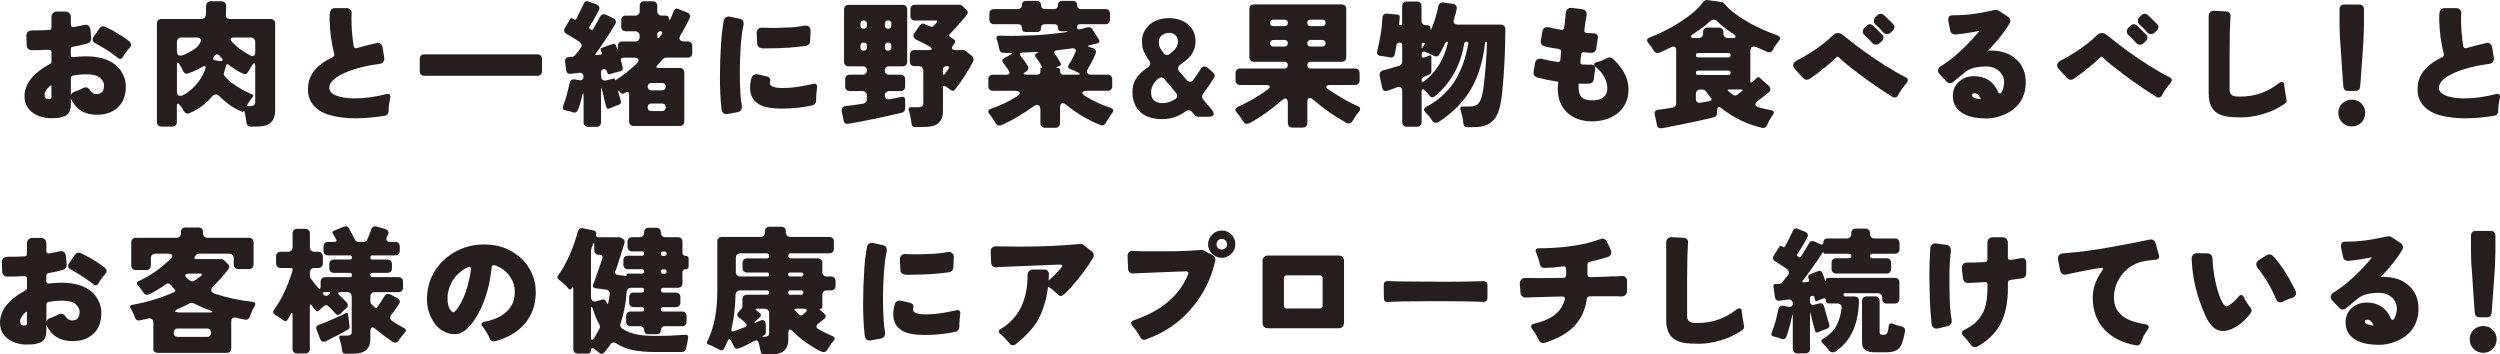 <?xml version="1.0" encoding="UTF-8"?>
<svg id="_レイヤー_2" data-name="レイヤー_2" xmlns="http://www.w3.org/2000/svg" width="583.11" height="82.67" viewBox="0 0 583.11 82.67">
  <defs>
    <style>
      .cls-1 {
        fill: #251e1c;
      }
    </style>
  </defs>
  <g id="_なべしまストーリー" data-name="なべしまストーリー">
    <g>
      <path class="cls-1" d="M15.02,27.12c-.62.23-1.21.37-1.78.4-.57.03-1.11.05-1.63.05s-1.16-.1-1.9-.3c-.75-.2-1.42-.52-2.02-.94-1.32-.94-1.98-2.22-1.98-3.86s.65-3.16,1.95-4.59c.94-1.04,2.26-2.03,3.97-2.94.26-.15.38-.35.38-.61v-2.08c0-.21-.05-.37-.16-.48s-.3-.16-.58-.16h-.22c-.73.06-1.94.1-3.65.1-.34,0-.62-.11-.85-.34-.22-.22-.34-.51-.34-.85-.04-1.43-.06-2.15-.06-2.18,0-.38.12-.69.35-.91.23-.22.64-.34,1.22-.34.98.02,2.22-.01,3.71-.1.23,0,.39-.06.46-.18.07-.12.11-.27.11-.46v-2.4c0-.36.12-.66.35-.9s.53-.35.9-.35h2.02c.36,0,.66.12.9.35.23.23.35.53.35.9v1.76c0,.24.06.41.19.51.06.06.16.1.29.1.11,0,.21-.01.32-.03,1.04-.19,1.71-.33,1.98-.4s.5-.11.67-.11c.36,0,.64.13.83.38.15.19.24.45.29.77.13,1.3.19,1.98.19,2.05,0,.21-.06.44-.19.67-.15.23-.44.42-.86.54-.9.26-1.94.49-3.14.7-.23.04-.39.12-.46.22-.08.11-.11.25-.11.42v1.25c0,.19.04.33.13.42.08.09.23.13.45.13.06,0,.13-.01.19-.03,1.15-.11,2.1-.16,2.85-.16,1.64,0,3.14.23,4.48.7,1.62.62,2.82,1.5,3.58,2.66s1.15,2.38,1.15,3.68c0,2.09-.61,3.71-1.84,4.86-1.23,1.15-2.86,1.73-4.91,1.73-2.88,0-4.9-1.25-6.05-3.74-.02-.04-.03-.1-.03-.16v1.6c0,1.37-.5,2.25-1.5,2.66ZM12.01,20.3c0-.26-.03-.38-.1-.38s-.17.06-.32.18c-.15.12-.34.33-.58.62-.41.58-.61,1.02-.61,1.34s.05.57.16.74c.11.17.29.27.54.29.11.02.23.03.38.03.34,0,.51-.14.51-.42v-2.4ZM20.07,20.37c.32,0,.63.22.93.67.4.6.91.9,1.52.9s1.05-.18,1.33-.53.42-.84.42-1.47-.3-1.22-.91-1.78c-.61-.55-1.7-.83-3.28-.83-1,0-2.03.1-3.07.29-.15.02-.27.09-.35.21-.09.12-.13.25-.13.4v3.97c0-.06.02-.12.06-.16.15-.28.36-.47.64-.58.58-.21.95-.36,1.14-.45.18-.08.35-.16.5-.22.15-.06.32-.15.51-.26.19-.11.43-.16.7-.16ZM30.22,9.71c.23.24.35.47.35.7,0,.26-.1.49-.29.7-.53.53-1.07,1.26-1.6,2.18-.19.3-.42.45-.67.45-.17,0-.34-.07-.51-.22-.24-.21-.6-.49-1.09-.83-1.22-.9-2.49-1.7-3.81-2.4-.19-.11-.34-.19-.45-.26-.26-.13-.43-.32-.51-.58-.02-.08-.03-.17-.03-.26,0-.21.07-.42.22-.61l1.28-1.86c.23-.38.54-.58.93-.58.17,0,.37.05.61.16.23.11.78.37,1.63.8,1.83,1.05,3.15,1.91,3.94,2.59Z"/>
      <path class="cls-1" d="M52.75,1.36l-.06,2.08c-.04.66.27.99.93.99h9.5c.32,0,.58.1.77.29s.29.45.29.77v20.26c0,2.07-.89,3.27-2.66,3.62-.56.11-1.17.16-1.86.16h-1.15c-.58,0-.91-.27-.99-.8-.34-2.24-.57-3.21-.67-2.91l-.1.22c-.04.09-.1.11-.16.06-1.88-.7-3.69-1.93-5.44-3.68-.26-.26-.54-.38-.85-.38s-.6.17-.88.51c-1.37,1.66-3.1,2.94-5.22,3.84-.49.23-.91.11-1.25-.38-.06-.11-.13-.22-.21-.35-.07-.13-.14-.24-.19-.34-.05-.1-.12-.2-.21-.32-.09-.12-.18-.24-.29-.37-.28-.3-.46-.45-.54-.45-.17,0-.26.18-.26.54v3.74c0,.32-.1.58-.29.77s-.45.29-.77.29h-2.53c-.32,0-.58-.1-.77-.29s-.29-.45-.29-.77V5.49c0-.32.1-.58.29-.77.19-.19.45-.29.77-.29h9.31c.3,0,.54-.09.74-.27s.3-.51.32-.98c.02-.47.03-.97.03-1.5,0-.92.35-1.38,1.06-1.38h2.56c.32,0,.58.1.77.29.19.19.29.45.29.77ZM44.62,11.89c.28-.15.52-.3.74-.45.47-.3.86-.7,1.18-1.2.32-.5.39-.87.21-1.12-.18-.25-.5-.37-.94-.37h-3.49c-.32,0-.58.1-.77.29-.19.19-.29.45-.29.77v2.11c0,.7.28,1.06.83,1.06.45,0,1.29-.36,2.53-1.09ZM44.08,21.29c1.79-1.39,3.05-3.09,3.78-5.12.17-.51.12-.77-.16-.77-.13,0-.37.11-.74.32-.85.51-1.86.97-3.01,1.38-.53.23-.95.05-1.25-.54-.06-.13-.13-.26-.19-.4s-.14-.28-.22-.43l-.48-.8c-.15-.21-.28-.32-.38-.32s-.16.17-.16.51v6.18c0,.7.27,1.06.8,1.06.43,0,1.1-.35,2.02-1.06ZM51.9,14.09c.07-.15,0-.34-.22-.58-.22-.23-.4-.43-.53-.59-.13-.16-.3-.24-.53-.24s-.44.14-.66.42c-.43.58-.3.91.38.99l.77.13c.45.06.71.02.78-.13ZM57.87,24.75h.38c.43,0,.75-.06.96-.19s.32-.42.32-.86v-8.38c0-.36-.07-.54-.21-.54s-.27.09-.4.26c-.24.34-.43.66-.58.96-.19.28-.35.53-.48.77-.28.53-.69.66-1.25.38-1.07-.49-2.13-1.15-3.2-1.98-.36-.32-.6-.24-.7.22l-.45,1.5c-.11.36-.04.67.19.93.85,1,2.11,1.98,3.78,2.94.79.47,1.45.8,1.98.99.53.19.82.36.85.51.03.15-.05.32-.24.51-.26.28-.64.83-1.15,1.66-.15.21-.09.32.19.32ZM59.53,12.21v-2.4c0-.32-.1-.58-.29-.77s-.45-.29-.77-.29h-3.9c-.41,0-.66.1-.75.29-.1.19,0,.44.3.74,1,1.11,2.43,2.17,4.29,3.17.17.09.33.13.48.13.43,0,.64-.29.64-.86Z"/>
      <path class="cls-1" d="M83.06,27.6c-2.28,0-4.32-.25-6.11-.74-2.05-.58-3.52-1.62-4.42-3.14-.47-.81-.7-1.74-.7-2.8s.15-1.96.46-2.7c.31-.75.73-1.43,1.26-2.05.92-1.05,2.25-1.98,4-2.82.28-.13.42-.31.42-.54,0-.08-.01-.18-.03-.29-.64-2.45-.99-5.09-1.06-7.9,0-.53.01-.99.03-1.38.02-.38.11-.68.26-.9.21-.3.53-.45.96-.45h2.62c.43,0,.75.11.96.34.21.22.32.51.32.85,0,.06-.01.2-.03.4-.02.2-.03.47-.03.82,0,2.05.17,4.19.51,6.43.06.34.24.51.54.51.11,0,.2-.01.29-.03,1-.32,2.47-.7,4.42-1.15.36-.13.68-.1.96.1.28.19.46.48.54.86l.38,2.43c.02.09.03.18.03.29,0,.26-.08.49-.22.7-.19.26-.5.41-.91.46s-1.01.14-1.78.27c-1.83.32-3.55.77-5.15,1.34-.9.32-1.7.68-2.4,1.09-1.58.9-2.37,1.86-2.37,2.88,0,.92.75,1.59,2.24,2.02,1.04.3,2.25.45,3.62.45,2.37,0,4.86-.34,7.49-1.02.11-.02.22-.03.34-.03s.24.05.37.14c.13.1.19.25.19.46,0,.11-.02.21-.05.3-.03.1-.05.2-.06.32-.01.12-.04.28-.08.5-.15.79-.22,1.33-.22,1.63v.61c0,.28-.08.53-.24.75s-.41.36-.75.4c-2.39.38-4.59.58-6.59.58Z"/>
      <path class="cls-1" d="M97.9,16.62v-2.88c0-.32.1-.58.29-.77s.45-.29.77-.29h26.4c.32,0,.58.1.77.29s.29.45.29.77v2.88c0,.32-.1.58-.29.77s-.45.29-.77.29h-26.4c-.32,0-.58-.1-.77-.29s-.29-.45-.29-.77Z"/>
      <path class="cls-1" d="M136.12,28.56v-6.05c0-.49-.03-.74-.1-.74s-.15.25-.26.74c-.34,1.37-.61,2.3-.82,2.8-.2.5-.41.79-.62.88-.21.09-.43.1-.64.03-.36-.15-.7-.26-1.01-.32-.31-.06-.6-.12-.86-.18-.27-.05-.44-.17-.53-.35-.09-.18-.01-.55.22-1.1.43-1.02.87-2.65,1.34-4.86.06-.32.21-.56.43-.72s.5-.22.82-.18l1.02.19c.3.06.54.02.72-.14.18-.16.27-.39.27-.69s-.1-.53-.29-.7c-.19-.17-.44-.23-.74-.19l-1.06.13c-.17.02-.33.04-.46.05-.14.01-.28.03-.43.05-.6.06-.95-.2-1.06-.8l-.26-2.02c-.04-.32.03-.58.21-.78.18-.2.41-.31.69-.32.28-.01.55-.03.82-.06.27-.03.47-.15.62-.37l.77-.96c.08-.13.17-.26.26-.38.08-.13.2-.28.34-.46.14-.18.18-.39.13-.64-.05-.24-.2-.45-.43-.62-1.37-.9-2.37-1.51-3.01-1.86-.64-.36-.78-.85-.42-1.47l1.22-2.08c.08-.15.22-.19.42-.13l.54.29c.19.09.34.04.45-.13l1.47-2.98c.11-.17.2-.37.29-.61.21-.51.54-.68.99-.51l1.92.7c.34.13.56.33.67.59.11.27.07.54-.1.82-.21.38-.47.86-.77,1.44-.53,1-1.02,1.82-1.47,2.46-.09.17-.05.29.1.35l.42.29c.15.06.26.04.32-.06.23-.36.45-.72.64-1.07.19-.35.36-.65.51-.9.15-.25.26-.44.32-.59l.22-.42c.21-.4.52-.61.93-.61.11,0,.27.04.48.13l1.66.77c.3.15.5.35.59.61.1.26.06.53-.11.83-1.54,2.56-3.05,4.84-4.54,6.85-.17.26-.11.36.19.32l.93-.06c.26-.04.35-.18.29-.42l-.26-.7c-.06-.19,0-.34.19-.45l2.69-.96c.26-.11.46-.03.61.22l.16.38.19.51c.11.32.16.31.16-.03v-.58c0-.32.1-.58.29-.77.19-.19.45-.29.77-.29h2.98c.32,0,.58-.1.77-.29s.29-.45.29-.77v-.26c0-.32-.1-.58-.29-.77s-.45-.29-.77-.29h-2.18c-.32,0-.58-.1-.77-.29s-.29-.45-.29-.77v-1.54c0-.32.1-.58.29-.77s.45-.29.77-.29h2.18c.32,0,.58-.1.77-.29s.29-.45.29-.77v-1.22c0-.32.1-.58.29-.77s.45-.29.77-.29h1.98c.32,0,.58.1.77.29s.29.45.29.77v1.22c0,.32.1.58.29.77.19.19.45.29.77.29h.93c.49,0,.74.25.74.74s.11.49.32.06c.23-.43.5-1.04.8-1.86.21-.55.58-.71,1.09-.48l2.05.83c.64.28.82.74.54,1.38-.6,1.26-1.28,2.53-2.05,3.81-.3.47-.37.84-.21,1.12.16.28.52.42,1.07.42h.77c.32,0,.58.1.77.29.19.19.29.45.29.77v1.66c0,.32-.1.58-.29.77-.19.19-.45.29-.77.29h-4.99c-.34,0-.61.12-.8.35l-.74.86-.58.58c-.34.41-.26.61.26.61h4.99c.32,0,.58.1.77.29.19.19.29.45.29.77v11.42c0,.32-.1.58-.29.77-.19.19-.45.29-.77.29h-10.75c-.32,0-.58-.1-.77-.29-.19-.19-.29-.45-.29-.77v-6.27c0-.4-.13-.61-.38-.61-.11,0-.22.03-.35.1-.3.21-.57.32-.8.32s-.45-.14-.64-.42c-.38-.49-.49-.44-.32.16.11.41.2.72.27.94.07.22.13.41.16.54.03.14.08.29.14.46.06.17.05.35-.05.53-.1.18-.24.3-.43.37l-.51.16c-.17.06-.35.13-.53.21-.18.08-.36.15-.54.22s-.36.15-.53.24c-.45.21-.74.08-.86-.42l-.7-2.82-.22-1.02c-.17-.64-.26-.63-.26.03v7.49c0,.32-.1.58-.29.77s-.45.29-.77.29h-1.95c-.32,0-.58-.1-.77-.29-.19-.19-.29-.45-.29-.77ZM141.5,18.73l1.73-.45c.06-.04.12-.01.16.1l.06.26c.04.06.1.09.16.06,1.56-1,3.15-2.25,4.77-3.74.47-.45.65-.81.53-1.09-.12-.28-.5-.42-1.14-.42h-2.3c-.55,0-.76.27-.61.8.04.15.08.29.11.42.03.13.07.26.11.38l.13.7c.11.43-.06.71-.51.86l-1.25.32c-.19.04-.37.1-.53.16s-.33.12-.5.16c-.45.17-.73.02-.83-.45v-.03l-.03-.1v-.03c-.04-.17-.13-.31-.27-.42-.14-.11-.29-.14-.46-.1-.43.06-.64.31-.64.74v.83c0,.41.12.7.35.9.23.19.55.24.96.13ZM151.93,21.07h2.5c.26,0,.46-.08.62-.24.16-.16.24-.37.24-.62s-.08-.46-.24-.62c-.16-.16-.37-.24-.62-.24h-2.5c-.26,0-.46.08-.62.24-.16.16-.24.37-.24.62s.08.46.24.62c.16.16.37.24.62.24ZM151.96,25.9h2.46c.26,0,.46-.08.62-.24.16-.16.24-.37.24-.64s-.08-.48-.24-.64c-.16-.16-.37-.24-.62-.24h-2.46c-.28,0-.5.08-.66.24-.16.16-.24.37-.24.62,0,.6.3.9.9.9ZM153.92,8.56l.45-.64c.11-.17.13-.31.08-.43s-.19-.18-.4-.18c-.49,0-.74.23-.74.7v.35c0,.36.06.54.18.54s.26-.12.43-.35Z"/>
      <path class="cls-1" d="M168.3,25.55c-.26-2.35-.38-4.83-.38-7.44s.09-5.3.26-8.05c.11-1.75.32-3.5.64-5.25.06-.34.23-.6.51-.77.19-.13.42-.19.67-.19.06,0,.14.01.22.03l2.24.48c.4.06.69.25.86.54.08.17.13.36.13.58s-.05.51-.14.9c-.1.38-.19.98-.29,1.78-.1.8-.18,1.61-.24,2.42-.28,4.05-.3,7.88-.06,11.49.04.9.15,1.76.32,2.59v.26c0,.3-.06.54-.19.74-.19.28-.47.45-.83.51l-2.3.42c-.06.02-.14.03-.22.03-.26,0-.49-.06-.7-.19-.28-.19-.44-.48-.48-.86ZM182.28,25.33c-2.03,0-3.58-.23-4.67-.7-1.77-.79-2.66-2.17-2.66-4.13,0-.77.12-1.56.35-2.37.11-.32.3-.55.58-.7.17-.08.33-.13.48-.13s.28.01.38.03l2.18.51c.49.15.74.43.74.83,0,.09-.02.2-.05.35-.03.15-.05.27-.05.37s.01.17.03.21c.04.17.16.32.35.45.49.32,1.39.48,2.69.48,1.94,0,4.28-.32,7.01-.96.32-.08.56-.06.72.08.16.14.24.31.24.53,0,.09-.03.32-.08.7-.05.38-.09.72-.1.99-.01.28-.03.54-.05.8v.77c-.04.64-.35,1.02-.93,1.15-2.22.49-4.61.74-7.17.74ZM176.49,7.66c0-.38.12-.68.35-.9.23-.21.54-.32.93-.32.08,0,.25.01.5.03.25.02.65.03,1.2.03h.03c1.19.04,2.31.02,3.36-.06,1.15,0,2.05-.05,2.7-.14.65-.1,1.09-.16,1.33-.19.23-.03.45-.06.64-.1.19-.03.33-.05.42-.05.28,0,.52.09.74.26.26.23.38.57.38.99,0,.02-.03.79-.1,2.3-.04.66-.36,1.06-.96,1.18h-.03c-2.52.38-5.32.58-8.42.58-.85.02-1.39.03-1.6.03-.36-.02-.66-.11-.9-.26-.3-.19-.45-.5-.45-.93-.09-1.6-.13-2.42-.13-2.46Z"/>
      <path class="cls-1" d="M196.76,28.08l-.42-2.08c-.06-.36-.01-.66.16-.88.17-.22.39-.35.67-.38.28-.03.53-.06.77-.08.23-.02.52-.05.86-.1.79-.13,1.63-.26,2.53-.38.26-.04.46-.16.62-.35.16-.19.24-.43.24-.7v-.83c0-.32-.1-.58-.29-.77-.19-.19-.45-.29-.77-.29h-2.94c-.32,0-.58-.1-.77-.29s-.29-.45-.29-.77v-1.7c0-.32.1-.58.29-.77.19-.19.45-.29.77-.29h3.04c.3,0,.53-.09.7-.27.17-.18.26-.42.26-.72s-.09-.53-.26-.7c-.17-.17-.41-.26-.7-.26h-3.3c-.32,0-.58-.1-.77-.29s-.29-.45-.29-.77V2.19c0-.32.1-.58.29-.77.19-.19.45-.29.77-.29h12.61c.32,0,.58.1.77.29.19.19.29.45.29.77v12.22c0,.32-.1.58-.29.77s-.45.29-.77.29h-3.17c-.3,0-.54.09-.72.26-.18.17-.27.41-.27.7,0,.66.33.99.99.99h2.69c.32,0,.58.1.77.29s.29.45.29.77v1.7c0,.32-.1.58-.29.77-.19.19-.45.29-.77.29h-2.62c-.32,0-.58.1-.77.29-.19.19-.29.44-.29.75s.1.54.29.7c.19.16.44.22.74.18,1.45-.26,2.35-.43,2.69-.53.34-.1.6-.07.77.06.17.14.26.36.26.66v1.95c0,.24-.07.45-.21.64-.14.19-.33.31-.56.35-4.63,1.09-8.78,1.95-12.45,2.59-.64.08-1.02-.18-1.15-.8ZM200.7,5.93c0,.51.25.77.75.77s.75-.26.75-.77v-.42c0-.49-.25-.74-.75-.74s-.75.25-.75.74v.42ZM200.7,11.05c0,.51.25.77.75.77s.75-.26.75-.77v-.38c0-.49-.25-.74-.75-.74s-.75.25-.75.74v.38ZM206.4,5.93c0,.51.25.77.75.77s.75-.26.75-.77v-.42c0-.49-.25-.74-.75-.74s-.75.25-.75.74v.42ZM206.4,11.05c0,.51.25.77.75.77s.75-.26.75-.77v-.38c0-.49-.25-.74-.75-.74s-.75.25-.75.74v.38ZM213.47,29.65c-.49,0-.78-.26-.86-.77l-.1-.74c-.09-.62-.27-1.44-.54-2.46-.13-.45.03-.67.48-.67h1.66c.4,0,.71-.06.93-.18.21-.12.32-.4.32-.85v-7.49c0-.32-.1-.58-.29-.77s-.45-.29-.77-.29h-1.02c-.32,0-.58-.1-.77-.29-.19-.19-.29-.45-.29-.77v-1.63c0-.32.1-.58.29-.77.19-.19.45-.29.77-.29h3.23c.49,0,.76-.08.8-.24s-.16-.38-.61-.66c-.53-.32-1.5-.82-2.91-1.5-.36-.17-.59-.4-.69-.69-.1-.29-.03-.59.21-.91l1.25-1.79c.26-.38.6-.49,1.02-.32.43.17.84.35,1.25.54s.74.16.99-.1l.67-.8c.21-.28.14-.42-.22-.42h-4.86c-.32,0-.58-.1-.77-.29-.19-.19-.29-.45-.29-.77v-1.57c0-.32.1-.58.29-.77.19-.19.45-.29.77-.29h10.34c.28,0,.5.09.67.26l.89.8c.51.47.54.95.1,1.44-1.37,1.64-2.65,3.09-3.87,4.35-.26.26-.22.48.1.67l.9.61c.3.21.35.47.16.77l-.42.61c-.23.32-.3.58-.19.77.11.19.35.29.73.29h1.76c.26,0,.48.07.67.22l1.47,1.18c.38.38.47.8.26,1.25-1.11,2.2-2.53,4.4-4.26,6.59-.13.17-.28.26-.46.26s-.37-.07-.56-.22c-.38-.3-.77-.57-1.17-.82-.39-.25-.59-.12-.59.37v5.44c0,2-.91,3.18-2.72,3.52-.56.11-1.16.16-1.82.16h-1.92ZM220.41,17.23s.04-.07.06-.08c.02-.01.04-.04.06-.08l.22-.32c.06-.06.11-.12.13-.16l.38-.58c.11-.17.13-.31.06-.42-.06-.11-.19-.16-.38-.16h-.16c-.26,0-.46.08-.62.24-.16.16-.24.36-.24.59v.8c0,.53.16.59.48.16Z"/>
      <path class="cls-1" d="M242.67,28.75v-2.98c0-.87-.25-1.31-.74-1.31-.26,0-.6.15-1.02.45-2.5,1.79-4.94,3.22-7.33,4.29-.62.21-1.09.03-1.41-.54-.11-.17-.21-.35-.32-.53s-.22-.36-.34-.54c-.12-.18-.24-.35-.37-.51-.13-.16-.25-.31-.35-.46-.47-.6-.35-1.01.35-1.25,2.05-.7,3.99-1.62,5.82-2.75.68-.4.98-.75.88-1.02-.1-.28-.54-.42-1.33-.42h-4.93c-.32,0-.58-.1-.77-.29-.19-.19-.29-.45-.29-.77v-1.63c0-.32.1-.58.29-.77.19-.19.45-.29.77-.29h3.17c.34,0,.56-.08.66-.26.1-.17.07-.37-.06-.59-.14-.22-.26-.41-.37-.56-.11-.15-.21-.3-.32-.45-.11-.15-.21-.29-.3-.43-.1-.14-.2-.26-.3-.37-.43-.49-.36-.9.19-1.22l1.5-.83c.21-.11.31-.2.29-.27-.02-.07-.15-.11-.38-.11h-.8l-.83-.03c-.51,0-.82-.27-.93-.8-.04-.19-.09-.39-.14-.61-.05-.21-.1-.42-.14-.62-.04-.2-.1-.39-.16-.56-.06-.17-.13-.37-.21-.61-.07-.23-.06-.43.05-.59.11-.16.44-.22.99-.19.55.03,1.23.05,2.03.05s1.84-.02,3.12-.06c3.2-.06,6.43-.32,9.7-.77.45-.06.67-.12.67-.18s-.24-.08-.7-.08h-.7c-.55,0-.83-.27-.83-.82s-.27-.82-.8-.82h-2.24c-.62,0-.93.3-.93.91s-.3.91-.9.91h-2.62c-.62,0-.93-.3-.93-.91s-.3-.91-.9-.91h-5.63c-.32,0-.58-.1-.77-.29-.19-.19-.29-.45-.29-.77v-1.41c0-.32.1-.58.29-.77s.45-.29.77-.29h5.57c.3,0,.53-.08.7-.26.17-.17.26-.4.26-.7s.08-.53.26-.7c.17-.17.41-.26.7-.26h2.53c.3,0,.53.09.7.26.17.17.26.41.26.7s.08.53.26.7c.17.17.41.26.7.26h2.05c.3,0,.53-.08.7-.26.17-.17.26-.4.26-.7s.08-.53.26-.7c.17-.17.41-.26.7-.26h2.53c.3,0,.53.09.7.26.17.17.26.41.26.7s.08.53.26.7c.17.17.41.26.7.26h5.66c.32,0,.58.1.77.29.19.19.29.45.29.77v1.41c0,.32-.1.58-.29.77-.19.19-.45.29-.77.29h-5.95c-.45,0-.67.22-.67.67s.21.62.64.51c.53-.11,1-.23,1.41-.38.7-.21,1.21-.1,1.5.35l1.5,2.37c.32.49.2.81-.35.96l-.83.19c-.17.04-.33.08-.46.11-.14.03-.29.07-.46.11-.55.11-.55.26,0,.45l.7.22c.32.11.54.28.66.53.12.25.11.53-.02.85-.41.96-.77,1.71-1.09,2.26-.32.54-.57.98-.75,1.31-.18.33-.2.62-.06.88s.45.38.94.38h3.81c.32,0,.58.1.77.29.19.19.29.45.29.77v1.63c0,.32-.1.58-.29.77-.19.19-.45.29-.77.29h-4.64c-.75,0-1.17.13-1.26.4-.1.27.25.62,1.04,1.07,1.71,1.02,3.54,1.86,5.5,2.5.73.26.85.68.38,1.28-.26.32-.49.66-.7,1.02-.28.38-.5.75-.67,1.09-.34.64-.8.84-1.38.61-2.75-1.07-5.38-2.61-7.87-4.64-.34-.28-.64-.42-.9-.42-.41,0-.61.37-.61,1.12v3.55c0,.32-.1.58-.29.77-.19.19-.45.29-.77.29h-2.46c-.32,0-.58-.1-.77-.29-.19-.19-.29-.45-.29-.77ZM239.37,17.42h2.5c.53,0,.8-.27.8-.8v-.58c0-.15.08-.22.26-.22s.2-.1.08-.29c-.12-.19-.25-.42-.38-.67-.14-.26-.28-.48-.42-.67-.14-.19-.26-.35-.35-.48s-.2-.27-.32-.42c-.12-.15-.15-.31-.11-.48.04-.17.17-.31.38-.42.45-.21.43-.3-.06-.26-.6.04-1.19.06-1.79.06l-1.38.06c-.75.04-.88.36-.42.96.45.53.78.97.99,1.31.21.34.4.63.56.86.16.23.2.48.11.74s-.28.47-.58.64l-.03.03c-.32.17-.46.31-.43.43.03.12.23.18.59.18ZM248.05,17.42h3.3c.3,0,.46-.04.5-.13.03-.08-.04-.18-.22-.27-.18-.1-.3-.17-.37-.21l-.42-.19s-.08-.07-.11-.08c-.03-.01-.1-.04-.21-.08-.11-.04-.24-.1-.38-.16-.15-.06-.3-.12-.45-.16-.6-.21-.73-.58-.38-1.09.6-.94.91-1.47.93-1.58.02-.12.05-.2.1-.24l.29-.61c.04-.06.07-.12.1-.18s.04-.1.06-.14c.17-.36.18-.64.03-.83-.15-.19-.47-.25-.96-.16-1.07.15-2.19.29-3.36.42-.3.04-.49.14-.56.3-.08.16-.06.31.05.45.11.14.18.25.22.34l.29.42s.04.08.06.1c.11.11.39.61.86,1.5.11.23.04.41-.19.51l-.35.13-.35.19c-.26.11-.25.16.03.16h.16c.36,0,.54.18.54.54v.26c0,.53.27.8.8.8Z"/>
      <path class="cls-1" d="M276.56,25.97c-1.71,1.22-3.51,1.82-5.41,1.82-3.33,0-5.49-1.19-6.5-3.58-.34-.81-.51-1.65-.51-2.53s.09-1.58.27-2.13c.18-.54.43-1.04.75-1.49.58-.81,1.43-1.59,2.56-2.34.64-.51.74-1.06.29-1.63-.85-1.19-1.37-2.23-1.54-3.1-.06-.38-.1-.92-.1-1.6s.18-1.37.53-2.05c.35-.68.82-1.26,1.39-1.73,1.17-.92,2.62-1.38,4.35-1.38s3.18.46,4.35,1.38c1.24,1,1.86,2.35,1.86,4.03s-.72,3.19-2.14,4.38c-.45.36-.88.68-1.28.96-.75.53-.86,1.1-.35,1.7l1.66,1.95c.26.28.53.42.83.42s.53-.12.7-.35c.17-.23.32-.44.45-.62.13-.18.27-.38.42-.59.15-.21.3-.44.46-.69.16-.24.34-.52.54-.83.2-.31.46-.46.77-.46s.57.1.78.29l1.25,1.12c.47.38.52.83.16,1.34l-1.25,1.89c-.41.6-.8,1.15-1.18,1.65-.38.5-.39.98-.03,1.42l1.95,2.3c.45.53.6.96.46,1.26-.14.31-.55.46-1.23.46h-2.37c-.32,0-.59-.13-.8-.38l-.61-.74c-.21-.26-.46-.38-.75-.38s-.54.07-.75.22ZM268.49,21.57c0,.89.25,1.52.75,1.9.5.38,1.11.58,1.84.58,1.15,0,2.18-.32,3.07-.96.26-.17.4-.39.43-.66.03-.27-.06-.52-.27-.75l-2.69-3.2c-.21-.28-.47-.42-.77-.42-.41,0-.9.36-1.49,1.09-.59.73-.88,1.53-.88,2.42ZM271.44,12.46c.24.26.51.38.82.38s.88-.42,1.71-1.25c.51-.55.77-1.16.77-1.82s-.19-1.18-.56-1.55c-.37-.37-.87-.56-1.49-.56s-1.17.19-1.66.56c-.49.37-.74.9-.74,1.58s.17,1.27.51,1.76c.11.15.21.29.32.43.11.14.21.29.32.46Z"/>
      <path class="cls-1" d="M300.38,28.69v-4.58c0-.75-.19-1.12-.58-1.12-.23,0-.53.16-.9.48-2.58,2.24-5.09,4-7.52,5.28-.17.08-.39.13-.66.13s-.52-.18-.75-.54c-.41-.73-.92-1.43-1.54-2.11-.45-.55-.35-.99.29-1.31,2.54-1.15,4.83-2.47,6.88-3.97.45-.32.63-.59.56-.8-.08-.21-.39-.32-.94-.32h-5.98c-.32,0-.58-.1-.77-.29-.19-.19-.29-.45-.29-.77v-1.73c0-.32.1-.58.29-.77.19-.19.45-.29.77-.29h10.37c.23,0,.42-.07.56-.22s.21-.34.21-.58-.07-.42-.21-.56c-.14-.14-.33-.21-.56-.21h-7.14c-.32,0-.58-.1-.77-.29-.19-.19-.29-.45-.29-.77V2.09c0-.32.1-.58.29-.77.19-.19.45-.29.77-.29h20.48c.32,0,.58.1.77.29.19.19.29.45.29.77v11.26c0,.32-.1.58-.29.77-.19.19-.45.29-.77.29h-7.23c-.23,0-.43.07-.58.21-.15.14-.22.33-.22.56,0,.53.27.8.8.8h10.34c.32,0,.58.1.77.29s.29.45.29.77v1.73c0,.32-.1.58-.29.77s-.45.29-.77.29h-5.76c-.55,0-.87.11-.94.32-.08.21.11.47.56.77,2.67,1.77,4.92,3.05,6.75,3.84.66.3.76.74.29,1.31-.41.43-.91,1.15-1.5,2.18-.24.36-.5.54-.78.54s-.51-.04-.66-.13c-2.86-1.62-5.4-3.39-7.62-5.31-.36-.34-.67-.51-.93-.51-.36,0-.54.37-.54,1.12v4.74c0,.32-.1.58-.29.77-.19.19-.45.29-.77.29h-2.43c-.32,0-.58-.1-.77-.29-.19-.19-.29-.45-.29-.77ZM297.02,6.09h2.62c.49,0,.74-.25.74-.75s-.25-.75-.74-.75h-2.62c-.51,0-.77.25-.77.75s.26.75.77.75ZM297.02,10.86h2.59c.23,0,.42-.07.56-.21s.21-.33.21-.56-.07-.42-.21-.56-.33-.21-.56-.21h-2.59c-.24,0-.42.07-.56.21s-.21.33-.21.56.07.42.21.56.33.21.56.21ZM305.69,6.09h2.75c.49,0,.74-.25.74-.75s-.25-.75-.74-.75h-2.75c-.51,0-.77.25-.77.75s.26.75.77.75ZM305.69,10.86h2.72c.23,0,.42-.07.56-.21s.21-.33.21-.56-.07-.42-.21-.56-.33-.21-.56-.21h-2.72c-.24,0-.42.07-.56.21s-.21.33-.21.56.07.42.21.56.33.21.56.21Z"/>
      <path class="cls-1" d="M341.35,28.88c-.02-.11-.04-.22-.06-.35-.04-.62-.26-1.61-.64-2.98-.15-.47.02-.7.51-.7h1.57c1,0,1.72-.26,2.14-.77.51-.58.88-1.73,1.12-3.46.45-3.46.73-7.02.83-10.69,0-.13-.06-.19-.18-.19s-.2.06-.24.19c-.49,4.25-1.56,7.81-3.2,10.69-1.71,3.01-4.26,5.62-7.65,7.84-.19.13-.43.19-.72.19s-.53-.14-.72-.42c-.21-.36-.5-.77-.86-1.22-.15-.15-.29-.29-.42-.43s-.26-.27-.38-.4c-.47-.51-.41-.93.19-1.25,4.18-2.18,7.06-5.57,8.64-10.18.51-1.45.91-2.98,1.18-4.58.04-.3-.09-.45-.4-.45s-.49.15-.53.45c-.9,5.18-3.2,9.29-6.91,12.32-.15.13-.34.19-.56.19s-.41-.08-.54-.26-.25-.31-.34-.43c-.08-.12-.18-.23-.29-.34l-.64-.64c-.15-.13-.28-.19-.38-.19-.19,0-.29.17-.29.51v7.17c0,.32-.1.58-.29.77-.19.19-.45.29-.77.29h-2.4c-.32,0-.58-.1-.77-.29-.19-.19-.29-.45-.29-.77v-7.23c0-.4-.12-.69-.35-.85-.24-.16-.54-.18-.93-.05l-1.25.48c-.34.13-.66.24-.96.34-.3.1-.56.08-.77-.06-.21-.14-.35-.36-.42-.66l-.58-2.78c-.06-.3-.02-.56.13-.8.15-.23.37-.39.67-.48,1.3-.34,2.54-.69,3.71-1.06.49-.13.74-.46.74-.99v-3.81c0-.41-.21-.61-.62-.61s-.66.2-.72.61l-.26,1.44c-.04.15-.08.29-.1.42-.02.13-.05.28-.1.46-.04.18-.16.33-.35.43-.19.11-.39.14-.59.1-.2-.04-.4-.08-.59-.11-.19-.03-.39-.06-.59-.1-.2-.03-.39-.06-.58-.08-.18-.02-.4-.05-.64-.08-.25-.03-.44-.14-.59-.34-.15-.19-.18-.45-.1-.77.68-2.65,1.09-5.22,1.22-7.71.04-.77.44-1.11,1.18-1.02l2.37.22c.36.04.52.23.48.58l-.13,1.5c-.04.23.07.35.35.35.23,0,.35-.13.35-.38V1.42c0-.32.1-.58.29-.77.19-.19.45-.29.77-.29h2.4c.32,0,.58.1.77.29.19.19.29.45.29.77v3.39c0,.32.1.58.29.77.19.19.45.29.77.29h.29c.49,0,.74.25.74.74,0,.24.03.36.08.37.05.01.18-.25.37-.78.62-1.62,1.08-3.2,1.38-4.74.06-.3.21-.53.43-.69s.49-.22.78-.18l2.21.32c.32.04.56.18.72.4s.2.52.13.88c-.08.36-.16.69-.24.99-.08.3-.16.55-.22.75-.06.2-.14.45-.22.74-.09.29-.04.54.13.75.17.21.44.32.8.32h10.05c.32,0,.58.1.77.29.19.19.29.45.29.77,0,4.63-.23,9.45-.7,14.46-.26,2.71-.71,4.65-1.38,5.82-.83,1.49-2.23,2.34-4.19,2.53-.58.04-1.17.06-1.79.06h-.8c-.53,0-.83-.27-.9-.8ZM332.11,19.02c2.82-2.13,4.68-5.14,5.6-9.02.04-.17-.03-.26-.21-.26s-.35.16-.5.48c-.24.53-.65,1.34-1.25,2.43-.19.34-.43.51-.7.51s-.54-.07-.8-.21c-.26-.14-.54-.28-.85-.42-.31-.14-.61-.27-.9-.4s-.51-.13-.67-.02c-.16.12-.24.31-.24.59v.22c0,.47.22.62.67.45l1.12-.42c.32-.11.48.01.48.35v3.33c0,.38-.17.64-.51.77l-1.18.51c-.38.15-.58.43-.58.83,0,.43.17.51.51.26ZM331.82,11.12l.42-.77c.15-.26.08-.38-.21-.38s-.43.14-.43.42v.67c0,.26.07.28.22.06Z"/>
      <path class="cls-1" d="M370.69,15.09l.42-.03c.32,0,.56.09.72.27.16.18.24.39.24.62,0,.04-.11.89-.32,2.53-.04.3-.15.53-.32.7-.21.21-.5.32-.86.32l-.8.03h-.77c-.24,0-.49-.01-.77-.03v.03l-.03.29v.58c0,1.09.25,1.86.74,2.32.49.46,1.27.69,2.34.69,1.69,0,2.79-.49,3.33-1.47.19-.36.29-.8.29-1.31,0-.98-.27-1.92-.8-2.82s-1.2-1.63-1.98-2.21c-.21-.17-.32-.35-.32-.54,0-.26.18-.44.54-.54.11-.02.22-.05.34-.08.12-.03.28-.08.5-.14.36-.11.93-.36,1.7-.77.17-.08.38-.13.62-.13s.53.15.86.46c.33.31.66.65.98,1.01.66.81,1.13,1.46,1.41,1.95.73,1.32,1.09,2.64,1.09,3.94s-.23,2.42-.7,3.36c-.47.94-1.1,1.72-1.89,2.34s-1.7,1.08-2.72,1.39-2.11.46-3.26.46-2.22-.18-3.22-.53c-.99-.35-1.84-.87-2.54-1.55-1.45-1.37-2.18-3.23-2.18-5.6,0-.02.03-.46.1-1.31v-.13c0-.08-.09-.14-.26-.16-1.71-.26-3.26-.58-4.67-.96-.28-.08-.5-.26-.67-.51-.11-.17-.16-.37-.16-.61,0-.06.01-.14.03-.22l.32-1.95c.08-.45.29-.76.61-.93.17-.11.36-.16.58-.16s.44.03.67.1c.92.24,2.05.46,3.39.67h.1c.15,0,.28-.04.38-.11.11-.07.17-.21.19-.4.13-1.26.19-1.9.19-1.92,0-.15-.04-.28-.13-.38-.08-.11-.29-.19-.61-.26l-1.44-.22c-.53-.08-1.01-.18-1.44-.29-.77-.17-1.15-.55-1.15-1.15,0-.08.01-.17.03-.26l.35-2.11c.06-.28.16-.51.29-.7.21-.21.48-.32.8-.32.15,0,.3.01.45.03.62.17,1.56.36,2.82.58.04.02.08.03.13.03.15,0,.28-.04.38-.13.11-.08.19-.32.26-.7.11-.75.21-1.74.32-2.98v-.03c.02-.36.11-.65.26-.86.23-.3.54-.45.93-.45h.22l2.4.32c.41.04.7.21.9.51.13.19.19.41.19.64,0,.09-.01.2-.03.35-.11.47-.22,1.16-.35,2.06s-.19,1.4-.19,1.49.04.18.13.29c.08.11.22.17.42.19.47.02.78.04.94.06.16.02.29.03.4.03h.38c.23.02.45.11.64.26.19.15.29.37.29.67,0,.06-.01.13-.03.19l-.38,2.5c-.06.3-.19.53-.38.69s-.39.24-.61.24h-.45c-.13,0-.27-.01-.42-.03-.15-.02-.3-.04-.46-.05-.16-.01-.3-.02-.42-.03-.12-.01-.19-.02-.21-.02-.19,0-.33.04-.42.13-.06.09-.11.22-.13.42l-.13.86-.06.99c0,.13.04.23.11.32.07.09.21.13.42.14.2.01.4.02.59.02l.99.03Z"/>
      <path class="cls-1" d="M386.48,29.13l-.51-2.37c-.15-.66.11-1.04.77-1.15l.99-.13,2.37-.38c.26-.04.46-.15.62-.34.16-.18.24-.41.24-.69v-12.35c0-.58-.2-.86-.61-.86-.21,0-.38.03-.5.1s-.2.11-.26.13c-.05.02-.11.05-.18.1l-.61.29c-.55.28-1.12.54-1.7.78-.58.25-1.04.09-1.38-.46-.43-.73-.81-1.27-1.15-1.63-.58-.66-.52-1.13.16-1.41,3.78-1.47,7.12-3.37,10.02-5.7,1.02-.83,1.86-1.7,2.5-2.59.3-.36.65-.51,1.06-.45l3.2.45c.26.04.48.17.67.38,1.24,1.47,3.12,2.93,5.66,4.38,2.05,1.15,4.28,2.16,6.69,3.01.75.28.86.73.35,1.34-.51.62-.96,1.3-1.34,2.05-.34.53-.75.7-1.22.51-.92-.38-1.63-.69-2.14-.93-.51-.23-.88-.35-1.09-.35-.56,0-.83.38-.83,1.15v6.78c0,.51.19.6.58.26l.9-.86c.26-.26.5-.27.74-.03l2.08,1.86c.23.23.36.49.37.77,0,.28-.12.53-.4.77-.83.7-1.7,1.38-2.59,2.02-.38.3-.56.58-.51.83.04.26.29.46.74.61.96.28,1.92.5,2.88.67.75.13.9.5.45,1.12-.53.75-.91,1.38-1.12,1.9-.21.52-.43.85-.64.99-.21.14-.47.18-.77.11-3.37-.77-6.51-2.28-9.41-4.54-.28-.21-.48-.32-.61-.32-.3,0-.45.27-.45.8v.64c0,.23-.07.44-.21.62-.14.18-.31.3-.53.35-.21.05-.44.11-.67.16-.23.05-.49.11-.77.18l-3.1.7c-.58.11-1.15.22-1.73.35s-1.14.25-1.7.35l-3.04.61c-.23.04-.44.07-.61.1-.17.02-.37.05-.61.1s-.46,0-.67-.14c-.21-.14-.34-.35-.38-.62ZM395.34,8.88h.83c.32,0,.58-.1.77-.29.19-.19.29-.45.29-.77v-.32c0-.32.1-.58.29-.77.19-.19.45-.29.77-.29h2.62c.32,0,.58.1.77.29.19.19.29.45.29.77v.32c0,.32.1.58.29.77.19.19.45.29.77.29h.86c.58,0,.89-.09.94-.27.05-.18-.21-.46-.78-.85-1.45-.98-2.63-1.92-3.55-2.82-.23-.23-.5-.35-.8-.35s-.57.11-.8.32c-1.02,1-2.32,1.98-3.87,2.94-.49.32-.7.57-.64.75.06.18.38.27.96.27ZM396.08,13.39h7.07c.34,0,.51-.17.51-.51s-.17-.51-.51-.51h-7.07c-.34,0-.51.17-.51.51s.17.51.51.51ZM396.08,17.49h7.07c.34,0,.51-.17.51-.51s-.17-.51-.51-.51h-7.07c-.34,0-.51.17-.51.51s.17.51.51.51ZM396.65,23.95l2.11-.38c.49-.11.59-.36.29-.77-.11-.11-.2-.21-.27-.32-.08-.11-.16-.21-.26-.32-.1-.11-.19-.23-.27-.37-.08-.14-.18-.28-.29-.43-.21-.32-.51-.48-.9-.48h-.45c-.32,0-.58.1-.77.29-.19.19-.29.45-.29.77v1.12c0,.34.1.59.3.75s.46.21.78.14ZM405.23,22.09l1.02-.8c.34-.28.29-.42-.16-.42h-2.75c-.43,0-.48.14-.16.42l1.02.83c.17.11.35.16.53.16s.35-.06.5-.19Z"/>
      <path class="cls-1" d="M422.19,18.35c-.24.17-.49.26-.77.26-.3,0-.58-.13-.83-.38l-1.92-2.11c-.28-.28-.42-.56-.42-.86,0-.43.25-.79.74-1.09,1.15-.58,2.36-1.27,3.62-2.08,2.24-1.49,3.8-2.71,4.67-3.65.49-.49.95-.74,1.38-.74s.9.21,1.41.64c.51.43,1.39,1.12,2.62,2.08,3.05,2.33,6.22,4.45,9.5,6.37.75.45,1.5.85,2.27,1.22.36.17.54.41.54.7,0,.21-.11.44-.32.67-.79.9-1.43,1.81-1.92,2.75-.19.41-.46.61-.8.61-.28,0-.48-.05-.61-.16-3.61-2.26-6.94-4.63-10.02-7.1-.9-.7-1.53-1.24-1.9-1.6-.37-.36-.65-.6-.82-.7-.06.02-.15.08-.26.16-1.49,1.49-3.55,3.17-6.18,5.02ZM435.37,5.97c.23-.21.49-.32.75-.32s.47.08.62.22c.11.11.2.19.29.26s.18.15.29.26c.92.9,1.41,1.39,1.49,1.47.07.09.18.2.3.34.13.14.19.33.19.56,0,.3-.12.57-.35.8l-.51.48c-.24.26-.53.38-.88.38s-.65-.14-.88-.42c-.43-.49-.73-.81-.9-.96-.17-.15-.31-.29-.43-.42s-.27-.27-.46-.42c-.26-.23-.38-.53-.38-.88s.15-.67.45-.94l.42-.42ZM437.93,3.53c.21-.21.46-.32.75-.32s.55.12.78.35c.17.17.33.32.48.45.72.7,1.16,1.14,1.31,1.3.15.16.29.3.43.43s.21.31.21.54c0,.32-.13.6-.38.83l-.51.48c-.23.23-.53.35-.88.35s-.66-.14-.91-.42c-.43-.51-.78-.9-1.06-1.15l-.7-.64c-.26-.23-.38-.52-.38-.86s.14-.65.42-.93l.45-.42Z"/>
      <path class="cls-1" d="M466.6,27.07c-1.14.37-2.23.56-3.26.56s-1.99-.08-2.86-.24c-.88-.16-1.69-.43-2.43-.82-1.71-.92-2.56-2.31-2.56-4.19,0-1.39.5-2.52,1.5-3.39.94-.81,2.08-1.22,3.42-1.22,2.65,0,4.5,1.18,5.57,3.55.13.32.29.48.48.48.26,0,.49-.33.7-.99.19-.58.29-1.13.29-1.66s-.12-1.03-.35-1.49c-.24-.46-.53-.85-.9-1.17-.81-.66-1.75-.99-2.83-.99s-2.06.11-2.96.32c-.9.21-1.72.66-2.46,1.34l-2.34,1.92c-.24.21-.5.32-.8.32s-.58-.14-.83-.42l-1.54-1.63c-.28-.3-.42-.6-.42-.9,0-.38.22-.72.67-1.02,2.79-1.71,5.7-4.32,8.7-7.84.11-.13.18-.25.22-.35h-.13s-.55.1-1.6.29c-1.22.23-2.45.41-3.71.51h-.19c-.23,0-.45-.06-.64-.19-.26-.19-.41-.45-.45-.77l-.48-2.27v-.29c0-.34.12-.61.35-.8.19-.11.44-.16.74-.16h.45c2.2,0,4.57-.26,7.1-.77.81-.15,1.38-.27,1.7-.35.32-.08.59-.13.82-.13s.44.06.66.19l2.08,1.38c.28.17.46.41.54.7.04.11.06.2.06.29,0,.21-.08.42-.22.61-1.09,1.92-2.76,4.03-5.02,6.34l.64-.03c2.43,0,4.37.64,5.82,1.92,1.58,1.34,2.37,3.18,2.37,5.5,0,2.62-.96,4.72-2.88,6.27-.88.68-1.88,1.21-3.02,1.58ZM460.08,21.87c-.09.06-.13.17-.13.32s.05.28.16.38c.3.28.94.47,1.92.58-.15-.36-.33-.68-.54-.96-.21-.28-.54-.42-.99-.42-.19,0-.33.03-.42.1Z"/>
      <path class="cls-1" d="M483.75,18.35c-.24.17-.49.26-.77.26-.3,0-.58-.13-.83-.38l-1.92-2.11c-.28-.28-.42-.56-.42-.86,0-.43.25-.79.74-1.09,1.15-.58,2.36-1.27,3.62-2.08,2.24-1.49,3.8-2.71,4.67-3.65.49-.49.95-.74,1.38-.74s.9.21,1.41.64c.51.43,1.39,1.12,2.62,2.08,3.05,2.33,6.22,4.45,9.5,6.37.75.45,1.5.85,2.27,1.22.36.17.54.41.54.7,0,.21-.11.44-.32.67-.79.9-1.43,1.81-1.92,2.75-.19.41-.46.61-.8.61-.28,0-.48-.05-.61-.16-3.61-2.26-6.94-4.63-10.02-7.1-.9-.7-1.53-1.24-1.9-1.6-.37-.36-.65-.6-.82-.7-.06.02-.15.08-.26.16-1.49,1.49-3.55,3.17-6.18,5.02ZM496.94,5.97c.23-.21.49-.32.75-.32s.47.08.62.22c.11.11.2.19.29.26s.18.15.29.26c.92.9,1.41,1.39,1.49,1.47.07.09.18.2.3.34.13.14.19.33.19.56,0,.3-.12.57-.35.8l-.51.48c-.24.26-.53.38-.88.38s-.65-.14-.88-.42c-.43-.49-.73-.81-.9-.96-.17-.15-.31-.29-.43-.42s-.27-.27-.46-.42c-.26-.23-.38-.53-.38-.88s.15-.67.45-.94l.42-.42ZM499.5,3.53c.21-.21.46-.32.75-.32s.55.12.78.35c.17.17.33.32.48.45.72.7,1.16,1.14,1.31,1.3.15.16.29.3.43.43s.21.31.21.54c0,.32-.13.6-.38.83l-.51.48c-.23.23-.53.35-.88.35s-.66-.14-.91-.42c-.43-.51-.78-.9-1.06-1.15l-.7-.64c-.26-.23-.38-.52-.38-.86s.14-.65.42-.93l.45-.42Z"/>
      <path class="cls-1" d="M520.26,3.66l-.03.54c0,.21-.04,1.17-.13,2.88l-.06,5.18v8.64c0,.56.15.96.45,1.22.26.21.61.34,1.06.38.32.02.66.03,1.02.03,3.37,0,6.39-1.07,9.06-3.2.21-.15.42-.22.61-.22s.34.09.45.26c.06.13.1.3.1.51s.03.45.1.7v.03c.06.6.15,1.16.26,1.7l.13.74c.04.11.06.2.06.29,0,.41-.18.71-.54.93-1.54,1.05-3.21,1.82-5.01,2.34-1.8.51-3.43.77-4.88.77s-2.61-.06-3.47-.19c-.86-.13-1.62-.39-2.26-.8-1.34-.81-2.02-2.34-2.02-4.58V3.73c0-.36.11-.66.34-.88.22-.22.51-.34.85-.34.02,0,.98.05,2.88.16.32.02.58.13.77.34.19.2.29.42.29.66Z"/>
      <path class="cls-1" d="M550.77,28.59c-.6.6-1.34.9-2.22.9s-1.63-.3-2.24-.91c-.61-.61-.91-1.35-.91-2.24s.3-1.62.91-2.21c.61-.59,1.35-.88,2.24-.88s1.63.29,2.22.88c.6.59.9,1.33.9,2.22s-.3,1.64-.9,2.24ZM547.6,21.2c-.6,0-.94-.32-1.02-.96-.04-.3-.07-.62-.08-.96s-.04-.69-.08-1.06l-.48-7.14c-.17-1.79-.26-3.57-.26-5.34v-3.62c0-.32.1-.58.29-.77.19-.19.45-.29.77-.29h3.58c.32,0,.58.1.77.29.19.19.29.45.29.77v3.62c0,.53-.02,1.27-.06,2.21-.02.47-.04.97-.06,1.49-.02.52-.05,1.07-.1,1.65l-.51,7.14c-.04.36-.07.71-.08,1.06s-.04.66-.08.96c-.09.64-.43.96-1.02.96h-1.86Z"/>
      <path class="cls-1" d="M575.11,27.6c-2.28,0-4.32-.25-6.11-.74-2.05-.58-3.52-1.62-4.42-3.14-.47-.81-.7-1.74-.7-2.8s.15-1.96.46-2.7c.31-.75.73-1.43,1.26-2.05.92-1.05,2.25-1.98,4-2.82.28-.13.42-.31.42-.54,0-.08-.01-.18-.03-.29-.64-2.45-.99-5.09-1.06-7.9,0-.53.01-.99.03-1.38.02-.38.11-.68.26-.9.21-.3.53-.45.96-.45h2.62c.43,0,.75.11.96.34.21.22.32.51.32.85,0,.06-.01.2-.03.4-.02.2-.03.47-.03.82,0,2.05.17,4.19.51,6.43.06.34.25.51.54.51.11,0,.2-.01.29-.03,1-.32,2.47-.7,4.42-1.15.36-.13.68-.1.96.1s.46.48.54.86l.38,2.43c.02.09.03.18.03.29,0,.26-.07.49-.22.7-.19.26-.5.41-.91.46s-1.01.14-1.78.27c-1.83.32-3.55.77-5.15,1.34-.9.32-1.7.68-2.4,1.09-1.58.9-2.37,1.86-2.37,2.88,0,.92.75,1.59,2.24,2.02,1.04.3,2.25.45,3.62.45,2.37,0,4.86-.34,7.49-1.02.11-.02.22-.03.34-.03s.24.05.37.14c.13.1.19.25.19.46,0,.11-.02.21-.05.3-.03.1-.05.2-.06.32s-.04.28-.08.5c-.15.79-.22,1.33-.22,1.63v.61c0,.28-.08.53-.24.75-.16.22-.41.36-.75.4-2.39.38-4.59.58-6.59.58Z"/>
      <path class="cls-1" d="M9.31,79.92c-.62.23-1.21.37-1.78.4-.57.03-1.11.05-1.63.05s-1.16-.1-1.9-.3c-.75-.2-1.42-.52-2.02-.94-1.32-.94-1.98-2.22-1.98-3.86s.65-3.16,1.95-4.59c.94-1.04,2.26-2.03,3.97-2.94.26-.15.38-.35.38-.61v-2.08c0-.21-.05-.37-.16-.48s-.3-.16-.58-.16h-.22c-.73.06-1.94.1-3.65.1-.34,0-.62-.11-.85-.34-.22-.22-.34-.51-.34-.85-.04-1.43-.06-2.15-.06-2.18,0-.38.12-.69.35-.91.23-.22.64-.34,1.22-.34.98.02,2.22-.01,3.71-.1.23,0,.39-.06.46-.18.07-.12.11-.27.11-.46v-2.4c0-.36.12-.66.35-.9s.53-.35.9-.35h2.02c.36,0,.66.12.9.35.23.23.35.53.35.9v1.76c0,.24.06.41.19.51.06.06.16.1.29.1.11,0,.21-.01.32-.03,1.04-.19,1.71-.33,1.98-.4s.5-.11.67-.11c.36,0,.64.13.83.38.15.19.24.45.29.77.13,1.3.19,1.98.19,2.05,0,.21-.06.44-.19.67-.15.23-.44.42-.86.54-.9.26-1.94.49-3.14.7-.23.04-.39.12-.46.22-.08.11-.11.25-.11.42v1.25c0,.19.04.33.13.42.08.09.23.13.45.13.06,0,.13-.01.19-.03,1.15-.11,2.1-.16,2.85-.16,1.64,0,3.14.23,4.48.7,1.62.62,2.82,1.5,3.58,2.66s1.15,2.38,1.15,3.68c0,2.09-.61,3.71-1.84,4.86-1.23,1.15-2.86,1.73-4.91,1.73-2.88,0-4.9-1.25-6.05-3.74-.02-.04-.03-.1-.03-.16v1.6c0,1.37-.5,2.25-1.5,2.66ZM6.3,73.1c0-.26-.03-.38-.1-.38s-.17.06-.32.18c-.15.12-.34.33-.58.62-.41.58-.61,1.02-.61,1.34s.05.57.16.74c.11.17.29.27.54.29.11.02.23.03.38.03.34,0,.51-.14.51-.42v-2.4ZM14.37,73.17c.32,0,.63.22.93.67.4.6.91.9,1.52.9s1.05-.18,1.33-.53.42-.84.42-1.47-.3-1.22-.91-1.78c-.61-.55-1.7-.83-3.28-.83-1,0-2.03.1-3.07.29-.15.02-.27.09-.35.21-.09.12-.13.25-.13.4v3.97c0-.06.02-.12.06-.16.15-.28.36-.47.64-.58.58-.21.95-.36,1.14-.45.18-.08.35-.16.5-.22.15-.06.32-.15.51-.26.19-.11.43-.16.7-.16ZM24.51,62.51c.23.24.35.47.35.7,0,.26-.1.49-.29.7-.53.53-1.07,1.26-1.6,2.18-.19.3-.42.45-.67.45-.17,0-.34-.07-.51-.22-.24-.21-.6-.49-1.09-.83-1.22-.9-2.49-1.7-3.81-2.4-.19-.11-.34-.19-.45-.26-.26-.13-.43-.32-.51-.58-.02-.08-.03-.17-.03-.26,0-.21.07-.42.22-.61l1.28-1.86c.23-.38.54-.58.93-.58.17,0,.37.05.61.16.23.11.78.37,1.63.8,1.83,1.05,3.15,1.91,3.94,2.59Z"/>
      <path class="cls-1" d="M35.77,81.26v-5.92c0-.43-.12-.73-.35-.91-.23-.18-.55-.22-.96-.11l-1.76.38c-.62.17-1.05-.07-1.28-.74-.19-.66-.49-1.29-.9-1.89-.34-.58-.19-.91.45-.99,3.41-.62,6.61-1.59,9.6-2.91.38-.19.42-.45.1-.77l-.26-.22c-.13-.15-.2-.25-.22-.29-.02-.04-.05-.07-.1-.1l-.22-.26-.13-.13c-.15-.19-.33-.29-.53-.29s-.37.05-.51.16c-.14.11-.41.3-.82.58-.41.28-.84.56-1.31.83-1.17.73-1.92,1.09-2.24,1.09s-.57-.11-.74-.34c-.17-.22-.3-.4-.38-.53-.09-.13-.18-.27-.29-.42-.26-.3-.49-.58-.7-.83-.45-.51-.36-.9.26-1.15,2.47-1.13,4.89-2.81,7.23-5.02.41-.38.55-.7.43-.94-.12-.25-.45-.37-1.01-.37h-2.88c-.32,0-.58.1-.77.29-.19.19-.29.45-.29.77v1.7c0,.32-.1.58-.29.77-.19.19-.45.29-.77.29h-2.46c-.32,0-.58-.1-.77-.29-.19-.19-.29-.45-.29-.77v-5.41c0-.32.1-.58.29-.77s.45-.29.77-.29h9.47c.32,0,.58-.1.77-.29.19-.19.29-.45.29-.77v-.29c0-.32.1-.58.29-.77s.45-.29.77-.29h3.04c.32,0,.58.1.77.29.19.19.29.45.29.77v.29c0,.32.1.58.29.77.19.19.45.29.77.29h9.66c.32,0,.58.1.77.29.19.19.29.45.29.77v5.18c0,.32-.1.58-.29.77-.19.19-.45.29-.77.29h-2.5c-.32,0-.58-.1-.77-.29s-.29-.45-.29-.77v-1.47c0-.32-.1-.58-.29-.77-.19-.19-.45-.29-.77-.29h-6.98c-.34,0-.62.14-.83.42-.47.56-.42.83.16.83h5.76c.28,0,.51.1.7.29l.83.8c.45.41.49.85.13,1.34-1.13,1.45-2.28,2.74-3.46,3.87-.36.36-.53.7-.5,1.02.03.32.29.57.78.74,2.6.9,5.55,1.54,8.83,1.92.68.09.84.44.48,1.06-.34.53-.58,1-.72,1.41s-.25.71-.34.93c-.21.62-.63.86-1.25.74l-.99-.19-1.06-.26c-.32-.06-.58-.02-.77.14-.19.16-.29.4-.29.72v6.3c0,.32-.1.58-.29.77-.19.19-.45.29-.77.29h-16.1c-.32,0-.58-.1-.77-.29s-.29-.45-.29-.77ZM41.5,78.57h6.78c.3,0,.53-.09.7-.27.17-.18.26-.42.26-.72s-.09-.53-.26-.7c-.17-.17-.41-.26-.7-.26h-6.78c-.3,0-.54.09-.72.26-.18.17-.27.41-.27.7,0,.66.33.99.99.99ZM42.3,72.88h6.56c.94,0,.96-.17.06-.51-1.07-.36-1.98-.75-2.75-1.15-.77-.4-1.25-.61-1.44-.61s-.51.12-.96.37c-.45.25-1.01.52-1.7.82-1.69.73-1.61,1.09.22,1.09ZM43.64,64.88c.49.49.89.74,1.2.74s.78-.27,1.42-.8c.04-.02.07-.04.08-.06.01-.02.04-.04.08-.06l.32-.22c.06-.06.15-.14.26-.24.11-.1.14-.19.11-.29-.03-.1-.17-.14-.4-.14h-2.62c-.47,0-.75.11-.85.32-.1.21.04.47.4.77Z"/>
      <path class="cls-1" d="M90.32,55.02l-.03.1c-.19.41-.22.73-.08.96.14.23.43.35.88.35h1.09c.32,0,.58.1.77.29.19.19.29.45.29.77v1.02c0,.32-.1.58-.29.77-.19.19-.45.29-.77.29h-5.31c-.32,0-.48.16-.48.48s.16.48.48.48h3.49c.32,0,.58.1.77.29s.29.45.29.77v.99c0,.32-.1.58-.29.77s-.45.29-.77.29h-3.46c-.34,0-.51.17-.51.5s.17.5.51.5h6.05c.32,0,.58.1.77.29.19.19.29.45.29.77v1.38c0,.32-.1.58-.29.77s-.45.29-.77.29h-5.5c-.32,0-.58.1-.77.29-.19.19-.29.45-.29.77v1.06c0,.3.11.56.32.77l.67.64c.23.23.44.23.62-.02.18-.24.36-.5.53-.77.17-.27.33-.51.48-.72.32-.49.53-.84.64-1.06.23-.36.49-.54.77-.54s.49.04.64.13l1.6.83c.3.15.48.35.56.61.07.26.03.51-.13.75-.16.25-.3.47-.43.67-.13.2-.28.41-.45.62-.17.21-.33.42-.46.62-.14.2-.3.42-.5.64-.19.22-.27.48-.24.75.03.28.23.53.59.77.85.58,1.72,1.09,2.59,1.54.6.3.65.7.16,1.2-.49.5-.94,1.07-1.34,1.71-.23.34-.49.51-.77.51s-.51-.06-.7-.19c-1.6-1.11-2.9-2.09-3.9-2.94-.34-.28-.6-.42-.77-.42-.32,0-.48.31-.48.93v1.73c0,1.92-.88,3.04-2.62,3.36-.53.08-1.11.13-1.73.13h-1.47c-.45,0-.69-.21-.74-.64-.11-.81-.27-1.59-.48-2.34l-.19-.64c-.15-.4,0-.61.45-.61h1.25c.38,0,.68-.05.88-.16.2-.11.3-.37.3-.8v-8.13c0-.32-.1-.58-.29-.77s-.45-.29-.77-.29h-1.47c-.75,0-.84.26-.29.77.15.13.29.26.42.4.13.14.28.29.45.46l.45.45c.13.13.26.28.4.45.14.17.2.37.18.61-.02.23-.13.44-.32.61-.51.36-.96.78-1.34,1.25-.19.21-.4.32-.61.32s-.4-.08-.54-.24c-.15-.16-.28-.3-.38-.43s-.22-.26-.35-.38l-.96-.96c-.17-.17-.35-.26-.54-.26-.23,0-.47.12-.7.35l-.29.26s-.07.04-.08.06c-.01.02-.04.04-.08.06l-.51.51c-.3.32-.57.31-.8-.03l-.42-.48-.45-.64c-.32-.38-.48-.33-.48.16v9.95c0,.32-.1.58-.29.77s-.45.29-.77.29h-1.92c-.32,0-.58-.1-.77-.29s-.29-.45-.29-.77v-8.03c0-.23-.04-.36-.11-.38-.08-.02-.17.08-.27.29l-.77,1.31c-.13.21-.28.32-.46.32s-.35-.06-.51-.18-.33-.23-.51-.35-.36-.24-.53-.37c-.17-.13-.33-.23-.46-.3-.14-.07-.27-.15-.4-.24-.56-.34-.64-.77-.26-1.28,1.66-2.2,3.08-5.18,4.26-8.96l.03-.29v-.13c0-.19-.1-.29-.29-.29h-2.5c-.32,0-.58-.1-.77-.29-.19-.19-.29-.45-.29-.77v-1.66c0-.32.1-.58.29-.77s.45-.29.77-.29h1.73c.32,0,.58-.1.77-.29.19-.19.29-.45.29-.77v-3.23c0-.32.1-.58.29-.77s.45-.29.77-.29h1.92c.32,0,.58.1.77.29s.29.45.29.77v3.23c0,.32.1.58.29.77.19.19.45.29.77.29h.9c.32,0,.58.1.77.29.19.19.29.45.29.77v1.66c0,.32-.1.58-.29.77s-.45.29-.77.29h-.9c-.32,0-.58.1-.77.29s-.29.45-.29.77v.77c0,.21.06.41.18.58.12.17.26.36.42.56.16.2.34.44.53.72.6.79.98,1.18,1.14,1.18s.24-.19.24-.58v-1.09c0-.32.1-.58.29-.77.19-.19.45-.29.77-.29h5.76c.32,0,.48-.17.48-.5s-.16-.5-.48-.5h-3.74c-.32,0-.58-.1-.77-.29s-.29-.45-.29-.77v-.99c0-.32.1-.58.29-.77s.45-.29.77-.29h3.74c.32,0,.48-.16.48-.48s-.16-.48-.48-.48h-5.09c-.32,0-.58-.1-.77-.29-.19-.19-.29-.45-.29-.77v-1.02c0-.32.1-.58.29-.77.19-.19.45-.29.77-.29h1.44c.49,0,.63-.22.42-.67-.06-.11-.13-.21-.19-.32-.06-.11-.12-.21-.16-.32-.11-.19-.25-.42-.42-.67-.17-.26-.08-.47.29-.64l2.24-.93c.17-.06.37-.1.61-.1s.43.13.58.38c.17.28.36.61.56.99.2.38.37.7.5.94.13.25.27.53.43.85.16.32.45.48.88.48h1.06c.43,0,.71-.15.86-.46.15-.31.27-.59.37-.85.1-.26.18-.48.26-.69.07-.2.14-.38.21-.53.06-.15.13-.33.19-.53s.2-.36.42-.48c.21-.12.46-.13.74-.05l2.05.58c.32.11.54.28.67.53.13.25.12.52-.03.82l-.03.1-.06.16ZM74.64,78.99l-.8-2.08c-.21-.53-.03-.92.54-1.15,1-.36,2.04-.78,3.1-1.25l2.14-.96c.19-.08.37-.17.54-.24.17-.07.32-.15.45-.24.36-.19.56-.08.61.32l.22,2.14.1.54c.04.36-.07.62-.34.77-.27.15-.52.29-.77.42-.25.13-.51.28-.78.45l-3.58,1.86c-.15.09-.32.13-.51.13-.43,0-.74-.23-.93-.7ZM75.3,68.29c-.05.12,0,.27.18.45.17.18.37.27.59.27s.44-.11.66-.32c.43-.38.35-.58-.22-.58h-.77c-.23,0-.38.06-.43.18Z"/>
      <path class="cls-1" d="M112.3,75.66c0-.32.22-.52.67-.61,3.16-.6,5.29-1.9,6.4-3.9.41-.75.64-1.69.7-2.82v-.42c0-.94-.21-1.8-.64-2.59-.49-.92-1.06-1.64-1.71-2.18-.65-.53-1.44-.96-2.35-1.28-.11-.02-.19-.03-.26-.03s-.14.02-.22.06c-.13.11-.2.28-.22.51-.41,4.07-1.44,7.66-3.1,10.75-.6,1.11-1.33,2.14-2.21,3.1-.88.96-1.76,1.5-2.66,1.63-.23.04-.48.06-.74.06-.64,0-1.32-.15-2.05-.45-.98-.41-1.79-1.05-2.43-1.92-1.37-1.83-2-3.96-1.89-6.37.13-2.69,1-5.07,2.62-7.14,1.6-2,3.69-3.46,6.27-4.35,1.39-.47,2.88-.7,4.48-.7.28,0,.56.01.86.03,2.39.13,4.5.83,6.34,2.11,1.9,1.28,3.27,3,4.13,5.15.45,1.17.67,2.43.67,3.78v.61c-.09,1.56-.38,2.92-.88,4.1-.5,1.17-1.18,2.21-2.03,3.1-1.62,1.73-3.83,2.97-6.62,3.71-.11.02-.23.03-.37.03s-.28-.04-.43-.13c-.19-.13-.32-.29-.38-.48-.26-.66-.65-1.38-1.18-2.14-.11-.17-.19-.31-.26-.42-.06-.06-.15-.16-.26-.29-.17-.19-.26-.37-.26-.54ZM109.84,62.96v-.27c0-.12-.03-.22-.1-.3-.06-.08-.16-.13-.29-.13-.21,0-.58.15-1.09.45-1.54,1-2.59,2.16-3.17,3.46-.47,1-.74,1.98-.8,2.94v.64c0,1.37.35,2.36,1.06,2.98.11.06.21.1.32.1s.26-.11.46-.32c.2-.21.42-.48.64-.8.22-.32.42-.64.59-.96.17-.32.4-.79.69-1.42s.6-1.55.94-2.75.59-2.41.74-3.6Z"/>
      <path class="cls-1" d="M140.37,82.54c-.21,0-.38-.06-.51-.18-.13-.12-.24-.21-.34-.29-.1-.08-.2-.16-.3-.24-.53-.43-.88-.64-1.02-.64-.24,0-.35.15-.35.45,0,.55-.26.83-.77.83h-2.3c-.32,0-.58-.1-.77-.29-.19-.19-.29-.45-.29-.77v-14.05c0-.38-.13-.42-.38-.1-.23.36-.5.36-.8,0-.43-.55-1.16-1.24-2.21-2.05-.36-.3-.42-.61-.16-.93,1.96-2.79,3.5-6.22,4.61-10.27.17-.66.59-.92,1.25-.77l2.5.54c.21.04.37.14.46.3.1.16.11.35.05.56-.11.47.07.7.54.7h4.83c.23,0,.43.06.58.19l.29.19c.38.23.5.58.35,1.02l-.35,1.22-1.44,4.45c-.06.17-.12.32-.16.45-.04.13-.1.28-.18.46-.08.18-.06.35.05.51.11.16.29.26.54.3l1.79.22c.19.04.29-.04.29-.24s.1-.3.29-.3h3.26c.34,0,.51-.17.51-.51s-.17-.51-.51-.51h-3.26c-.32,0-.58-.1-.77-.29s-.29-.45-.29-.77v-1.02c0-.32.1-.58.29-.77s.45-.29.77-.29h3.26c.34,0,.51-.17.51-.51s-.17-.51-.51-.51h-2.3c-.32,0-.58-.1-.77-.29s-.29-.45-.29-.77v-1.18c0-.32.1-.58.29-.77.19-.19.45-.29.77-.29h1.76c.32,0,.58-.1.77-.29s.29-.45.29-.77v-.1c0-.32.1-.58.29-.77.19-.19.45-.29.77-.29h1.79c.32,0,.58.1.77.29s.29.45.29.77v.1c0,.32.1.58.29.77s.45.29.77.29h2.91c.32,0,.58.1.77.29.19.19.29.45.29.77v2.53c0,.49.24.74.72.74s.72.23.72.7v1.7c0,.49-.24.74-.72.74s-.72.23-.72.7v2.56c0,.32-.1.58-.29.77s-.45.29-.77.29h-3.39c-.38,0-.58.19-.58.56s.19.56.58.56h2.91c.32,0,.58.1.77.29.19.19.29.45.29.77v1.28c0,.32-.1.58-.29.77s-.45.29-.77.29h-2.98c-.34,0-.51.17-.51.51s.17.51.51.51h4.42c.32,0,.58.1.77.29.19.19.29.45.29.77v1.31c0,.32-.1.58-.29.77s-.45.29-.77.29h-4c-.28,0-.5.09-.67.26-.17.17-.26.4-.26.67s-.09.5-.26.67-.4.26-.67.26h-2.05c-.28,0-.5-.08-.67-.26-.17-.17-.26-.39-.26-.67s-.09-.5-.26-.67c-.17-.17-.4-.26-.67-.26h-2.21c-.32,0-.58-.1-.77-.29-.19-.19-.29-.45-.29-.77v-1.31c0-.32.1-.58.29-.77.19-.19.45-.29.77-.29h2.62c.34,0,.51-.17.51-.51s-.17-.51-.51-.51h-1.92c-.32,0-.58-.1-.77-.29-.19-.19-.29-.45-.29-.77v-1.28c0-.32.1-.58.29-.77s.45-.29.77-.29h1.89c.36,0,.54-.19.54-.56s-.18-.56-.54-.56h-2.46c-.66,0-1.01.33-1.06.99-.21,2.73-.69,5.18-1.44,7.36-.17.47-.03.86.42,1.18.45.32.98.6,1.58.83s1.24.42,1.9.54c1.07.21,2.41.32,4.03.32s2.9-.02,3.84-.06c1.69-.08,2.75-.15,3.2-.19.68-.06.94.23.77.9-.06.36-.13.73-.19,1.09s-.14.73-.22,1.09c-.11.62-.46.93-1.06.93h-6.46c-1.54,0-3.06-.13-4.58-.38-1.52-.26-2.93-.8-4.26-1.63-.19-.13-.41-.19-.66-.19s-.49.16-.72.48c-.02.04-.04.08-.06.11-.02.03-.04.07-.06.11l-.29.38s-.07.08-.08.11c-.01.03-.06.1-.16.21-.1.11-.21.25-.34.42s-.27.35-.42.53c-.15.18-.33.27-.54.27ZM139.19,70.25l1.18-.35c.26-.08.48-.07.69.05.2.12.34.3.42.56.07.26.15.38.24.38s.15-.13.19-.38l.19-1.06c.02-.15.04-.3.05-.45.01-.15.03-.33.06-.53.03-.2-.03-.39-.19-.58-.16-.18-.37-.29-.62-.34l-2.5-.32c-.26-.04-.44-.14-.54-.3-.11-.16-.11-.36,0-.59l.32-.83c.11-.32.22-.66.35-1.01.13-.35.26-.71.38-1.07l.77-2.18.29-.93c.11-.28.1-.5-.02-.66-.12-.16-.33-.24-.62-.24h-.16c-.32,0-.58-.1-.77-.29-.19-.19-.29-.45-.29-.77v-1.15c0-.77-.14-.76-.42.03,0,.04-.01.09-.03.13l-.16.45s-.04.09-.06.13c-.06.21-.1.37-.1.48v10.82c0,.43.12.73.37.91.25.18.57.21.98.08ZM138.07,79.28c.19,0,.44-.27.74-.8.3-.53.51-.91.64-1.14.13-.22.26-.48.4-.77.14-.29.09-.65-.14-1.07-.62-1.11-1.08-2.22-1.38-3.33-.15-.43-.27-.64-.35-.64s-.13.25-.13.74v6.46c0,.36.07.54.22.54ZM154.65,59.69h.32c.34,0,.51-.17.51-.51s-.17-.51-.51-.51h-.32c-.34,0-.51.17-.51.51s.17.51.51.51ZM154.65,63.85h.32c.34,0,.51-.17.51-.51s-.17-.51-.51-.51h-.32c-.34,0-.51.17-.51.51s.17.51.51.51Z"/>
      <path class="cls-1" d="M177.36,81.77l-.03-.22-.1-.42c0-.11-.02-.21-.05-.32-.03-.11-.06-.23-.1-.38-.03-.15-.07-.3-.11-.45-.09-.38-.3-.58-.64-.58-.09,0-.24.04-.45.13-.3.17-.6.34-.91.5-.31.16-.61.31-.91.46-1.15.58-1.88.86-2.18.86s-.53-.19-.7-.58l-.67-1.31c-.13-.26-.26-.38-.4-.38s-.25.11-.34.34c-.09.22-.16.41-.22.54-.06.14-.14.29-.22.45-.09.16-.17.32-.24.48-.08.16-.17.34-.29.53-.12.19-.27.29-.45.29s-.35-.04-.5-.13c-.15-.09-.36-.19-.64-.32l-.93-.48c-.34-.17-.68-.31-1.02-.42-.38-.15-.48-.39-.29-.74,1.56-3.11,2.34-7.04,2.34-11.78v-11.52c0-.32.1-.58.29-.77.19-.19.45-.29.77-.29h8.99c.32,0,.58-.1.77-.29s.29-.45.29-.77v-.26c0-.32.1-.58.29-.77.19-.19.45-.29.77-.29h2.75c.32,0,.58.1.77.29.19.19.29.45.29.77v.26c0,.32.1.58.29.77.19.19.45.29.77.29h9.09c.32,0,.58.1.77.29s.29.45.29.77v1.7c0,.32-.1.58-.29.77s-.45.29-.77.29h-8.96c-.41,0-.61.2-.61.59s.2.59.61.59h6.27c.32,0,.58.1.77.29.19.19.29.45.29.77v2.11c0,.32.1.58.29.77.19.19.45.29.77.29h.96c.32,0,.58.1.77.29.19.19.29.45.29.77v1.12c0,.32-.1.58-.29.77s-.45.29-.77.29h-.96c-.32,0-.58.1-.77.29-.19.19-.29.45-.29.77v2.82c0,.28-.13.42-.4.42s-.3.1-.11.29l.96.86c.21.17.32.36.32.58s-.1.41-.3.59c-.2.18-.43.37-.69.56l-.8.64c-.26.19-.38.4-.37.61.01.21.15.41.43.58,1.09.64,2.18,1.18,3.26,1.63.66.26.74.67.22,1.25-.51.58-.96,1.22-1.34,1.92-.23.38-.5.58-.8.58s-.64-.1-1.02-.3c-.38-.2-.79-.43-1.22-.69-1.98-1.17-3.67-2.46-5.06-3.87-.26-.26-.47-.38-.64-.38-.26,0-.38.27-.38.8v1.5c0,1.9-.86,3.02-2.59,3.36-.53.11-1.11.16-1.73.16h-1.18c-.6,0-.93-.3-.99-.9ZM171.37,77.2l2.27-.86c.28-.11.44-.26.48-.45.04-.19-.01-.36-.16-.5-.15-.14-.25-.22-.29-.24l-.35-.35s-.07-.07-.1-.08c-.02-.01-.05-.04-.1-.08-.04-.04-.08-.07-.1-.08-.02-.01-.05-.04-.1-.08l-.35-.29s-.08-.04-.1-.06c-.02-.02-.05-.04-.1-.06-.49-.36-.54-.77-.16-1.22l.7-.8c.17-.17.26-.39.26-.67v-1.57c0-.32.1-.58.29-.77.19-.19.45-.29.77-.29h4.64c.34,0,.51-.17.51-.51s-.17-.51-.51-.51h-6.24c-.3,0-.54.1-.74.29s-.3.44-.32.74c-.09,3.07-.4,5.67-.93,7.81-.17.66.06.88.7.64ZM172.68,64.49h6.27c.3,0,.45-.15.45-.46s-.15-.46-.45-.46h-4.7c-.32,0-.58-.1-.77-.29s-.29-.45-.29-.77v-1.18c0-.32.1-.58.29-.77.19-.19.45-.29.77-.29h4.58c.38,0,.58-.2.58-.59s-.19-.59-.58-.59h-6.14c-.32,0-.58.1-.77.29-.19.19-.29.45-.29.77v3.3c0,.32.1.58.29.77s.45.29.77.29ZM177.93,78.54h.32c.38,0,.67-.05.86-.16.19-.11.29-.37.29-.8v-4.51c0-.32-.1-.58-.29-.77s-.45-.29-.77-.29h-1.76c-.41,0-.45.13-.13.38l.48.38.1.1.19.16c.32.32.35.61.1.86l-1.12,1.06c-.38.38-.33.47.16.26.15-.06.29-.13.42-.19.47-.23.82-.35,1.06-.35.51,0,.77.36.77,1.09v1.95c0,.17-.08.3-.22.38l-.48.29c-.17.11-.16.16.03.16ZM184.33,64.49h2.59c.3,0,.45-.15.45-.46s-.15-.46-.45-.46h-2.59c-.32,0-.48.15-.48.46s.16.46.48.46ZM184.36,68.75h2.5c.34,0,.51-.17.51-.51s-.17-.51-.51-.51h-2.5c-.34,0-.51.17-.51.51s.17.51.51.51ZM186.8,73.58c.21,0,.4-.08.58-.26s.36-.35.56-.53c.2-.18.27-.36.19-.53-.08-.17-.31-.26-.72-.26h-1.76c-.19,0-.31.04-.35.13-.04.09.01.19.16.32l.86.9c.15.15.31.22.48.22Z"/>
      <path class="cls-1" d="M201.7,78.35c-.26-2.35-.38-4.83-.38-7.44s.09-5.3.26-8.05c.11-1.75.32-3.5.64-5.25.06-.34.23-.6.51-.77.19-.13.42-.19.67-.19.06,0,.14.01.22.03l2.24.48c.4.06.69.25.86.54.08.17.13.36.13.58s-.05.51-.14.9c-.1.38-.19.98-.29,1.78-.1.8-.18,1.61-.24,2.42-.28,4.05-.3,7.88-.06,11.49.04.9.15,1.76.32,2.59v.26c0,.3-.06.54-.19.74-.19.28-.47.45-.83.51l-2.3.42c-.06.02-.14.03-.22.03-.26,0-.49-.06-.7-.19-.28-.19-.44-.48-.48-.86ZM215.68,78.13c-2.03,0-3.58-.23-4.67-.7-1.77-.79-2.66-2.17-2.66-4.13,0-.77.12-1.56.35-2.37.11-.32.3-.55.58-.7.17-.08.33-.13.48-.13s.28.01.38.03l2.18.51c.49.15.74.43.74.83,0,.09-.02.2-.05.35-.03.15-.05.27-.05.37s.01.17.03.21c.04.17.16.32.35.45.49.32,1.39.48,2.69.48,1.94,0,4.28-.32,7.01-.96.32-.08.56-.06.72.08.16.14.24.31.24.53,0,.09-.03.32-.08.7-.05.38-.08.72-.1.99-.01.28-.03.54-.05.8v.77c-.04.64-.35,1.02-.93,1.15-2.22.49-4.61.74-7.17.74ZM209.89,60.46c0-.38.12-.68.35-.9.23-.21.54-.32.93-.32.08,0,.25.01.5.03.25.02.65.03,1.2.03h.03c1.19.04,2.31.02,3.36-.06,1.15,0,2.05-.05,2.7-.14.65-.1,1.09-.16,1.33-.19.23-.03.45-.06.64-.1.19-.03.33-.05.42-.05.28,0,.52.09.74.26.26.23.38.57.38.99,0,.02-.03.79-.1,2.3-.04.66-.36,1.06-.96,1.18h-.03c-2.52.38-5.32.58-8.42.58-.85.02-1.39.03-1.6.03-.36-.02-.66-.11-.9-.26-.3-.19-.45-.5-.45-.93-.09-1.6-.13-2.42-.13-2.46Z"/>
      <path class="cls-1" d="M244.63,63.82v.83l-.06.8c.08-.06.17-.14.26-.22,1.15-1.09,1.93-1.87,2.34-2.34.4-.47.61-.79.61-.96v-.03c-.06-.13-.27-.19-.61-.19-.04,0-4.5.18-13.38.54-.92.06-1.4.1-1.44.1-.32,0-.6-.1-.83-.3-.24-.2-.35-.5-.35-.88-.06-1.66-.1-2.51-.1-2.53,0-.36.11-.65.32-.86.21-.21.49-.32.83-.32,2.35.04,4.17.06,5.47.06,5.25,0,9.95-.2,14.11-.61.13-.02.21-.03.26-.03.28,0,.51.1.7.29l1.86,1.44c.34.28.51.59.51.93,0,.21-.08.43-.22.64-1.2,2.09-2.97,4.45-5.31,7.07-.66.7-1.13,1.18-1.41,1.42-.28.25-.52.37-.74.37s-.44-.11-.67-.32l-.45-.42c-.19-.15-.37-.31-.54-.48-.41-.38-.79-.67-1.15-.86-.06-.04-.12-.06-.16-.06-.02.04-.04.1-.06.16-.32,2.75-1.08,5.25-2.27,7.49-.98,1.79-2.74,3.72-5.28,5.79-.17.13-.39.19-.67.19s-.5-.11-.66-.34c-.16-.22-.33-.42-.5-.59h-.03c-.62-.75-1.16-1.3-1.63-1.66-.28-.19-.42-.39-.42-.61v-.03c0-.23.16-.43.48-.58,4.16-2.5,6.24-6.69,6.24-12.58,0-.36.11-.67.34-.91.22-.25.53-.37.91-.37h2.69c.3,0,.54.1.74.3.19.2.29.42.29.66Z"/>
      <path class="cls-1" d="M264.72,63.76l-.58.03c-.24,0-.46-.1-.67-.29-.21-.19-.33-.45-.35-.77-.08-1.98-.13-3-.13-3.04,0-.36.11-.65.32-.86.21-.21.49-.32.83-.32h.1c.9.06,1.89.1,2.98.1h2.66c3.56,0,5.88-.03,6.94-.1,1.07-.06,1.8-.11,2.21-.13.4-.02.69-.04.85-.06.16-.02.28-.03.37-.03.23,0,.44.05.61.16l1.95,1.06c.45.23.67.59.67,1.06,0,.11-.01.2-.03.29-1,4.33-2.91,8.1-5.73,11.3-2.79,3.2-6.28,5.54-10.46,7.01-.13.06-.26.1-.4.1s-.26-.03-.37-.1c-.24-.11-.41-.26-.51-.45-.04-.06-.21-.36-.51-.9-.38-.64-.84-1.25-1.38-1.82-.17-.21-.26-.42-.26-.61,0-.3.19-.52.58-.67,3.11-1.09,5.63-2.4,7.55-3.94,2.28-1.79,3.99-4.01,5.12-6.66.13-.28.14-.48.05-.62-.1-.14-.25-.21-.46-.21-.02,0-.21.01-.58.03-.36.02-.81.03-1.34.03l-9.54.38c-.19.02-.35.03-.48.03ZM284.97,53.77c.9,0,1.65.31,2.26.93.61.62.91,1.38.91,2.27s-.32,1.64-.96,2.24c-.64.62-1.39.93-2.24.93-.41,0-.81-.08-1.2-.26-.39-.17-.73-.4-1.01-.7-.64-.6-.96-1.32-.96-2.18s.32-1.61.96-2.27c.6-.64,1.34-.96,2.24-.96ZM284.08,57.85c.21.22.5.34.86.34s.66-.11.9-.34.35-.51.35-.86-.12-.66-.35-.91c-.23-.23-.53-.35-.88-.35s-.64.12-.86.35c-.22.23-.34.53-.34.9s.11.66.32.88Z"/>
      <path class="cls-1" d="M294.48,75.31v-14.46c0-.36.11-.66.34-.9.22-.23.53-.35.91-.35h16.51c.38,0,.69.12.91.35.22.24.34.53.34.9v14.46c0,.36-.11.66-.34.9s-.53.35-.91.35h-16.51c-.38,0-.69-.12-.91-.35s-.34-.53-.34-.9ZM300.11,71.95h7.74c.19,0,.35-.06.46-.18.12-.12.18-.28.18-.5v-6.37c0-.21-.06-.38-.18-.5s-.27-.18-.46-.18h-7.74c-.19,0-.35.06-.46.18s-.18.28-.18.5v6.37c0,.21.06.38.18.5.12.12.27.18.46.18Z"/>
      <path class="cls-1" d="M346.93,69.49c0,.26-.05.46-.16.61-.15.21-.38.32-.7.32l-1.47-.06c-1.83-.06-4.26-.1-7.26-.1h-4.29c-4.74,0-7.85.06-9.34.19h-.1c-.3,0-.52-.11-.67-.32-.11-.15-.16-.34-.16-.58v-.7l-.03-1.66v-.77c0-.26.07-.46.22-.62.15-.16.35-.24.61-.24l1.18.03c.9.04,2,.06,3.33.06l4.26.03h1.15l2.27.03h1.15c3.24,0,5.83-.03,7.78-.1l1.41-.03c.23,0,.43.07.59.22.16.15.24.35.24.61v3.07Z"/>
      <path class="cls-1" d="M376.65,64.49s.61-.04,1.76-.13c.28,0,.53.11.75.32.22.21.34.49.34.83v2.37c0,.36-.12.66-.37.9-.25.24-.52.35-.82.35h-.54c-.17,0-.35-.01-.54-.03h-6.24c-.26,0-.46.05-.61.14-.15.1-.24.25-.26.46-.55,3.99-2.63,6.92-6.24,8.8-1.11.56-2.32,1.05-3.62,1.47-.11.02-.23.03-.37.03s-.28-.03-.43-.1c-.24-.13-.41-.3-.51-.51-.13-.23-.28-.53-.45-.88-.17-.35-.35-.68-.54-.98-.32-.43-.54-.73-.66-.9-.12-.17-.18-.33-.18-.48,0-.32.2-.52.61-.61,1.98-.49,3.51-1.11,4.58-1.86,1.34-.94,2.23-2.21,2.66-3.81.06-.23.04-.41-.06-.53s-.34-.18-.7-.18c-.92,0-2.38.04-4.38.11s-3.12.11-3.33.11l-.74.03c-.26,0-.5-.11-.74-.32-.24-.21-.36-.5-.38-.86-.11-1.39-.16-2.1-.16-2.14,0-.36.12-.66.35-.9.24-.23.53-.35.9-.35h1.18c.53.02,1.13.03,1.79.03.75,0,2.73-.02,5.95-.06.19,0,.35-.06.46-.18.12-.12.18-.27.18-.46v-1.38c0-.23-.06-.41-.18-.51-.12-.11-.26-.16-.43-.16-.04,0-.09.01-.13.03-1.56.21-2.99.33-4.29.35h-.1c-.26,0-.48-.08-.66-.26-.18-.17-.29-.35-.34-.53-.04-.18-.07-.32-.08-.43-.01-.11-.05-.26-.11-.45-.23-.75-.39-1.23-.48-1.44l-.19-.48c-.08-.15-.13-.29-.13-.42,0-.21.11-.37.32-.48.11-.06.25-.1.42-.1,3.9,0,7.56-.37,10.98-1.12,1.19-.3,2.31-.64,3.36-1.02.15-.06.3-.1.46-.1s.3.02.43.06c.3.11.52.32.67.64l.9,1.95c.15.34.16.67.03.98-.13.31-.37.53-.74.66-1.66.49-3.06.86-4.19,1.12-.21.04-.36.12-.43.24-.08.12-.11.26-.11.43v2.27c0,.21.06.37.18.48.12.11.26.16.43.16h.06c1.07-.04,2.13-.08,3.18-.11,1.06-.03,1.89-.07,2.51-.11Z"/>
      <path class="cls-1" d="M393.73,56.46l-.03.54c0,.21-.04,1.17-.13,2.88l-.06,5.18v8.64c0,.56.15.96.45,1.22.26.21.61.34,1.06.38.32.02.66.03,1.02.03,3.37,0,6.39-1.07,9.06-3.2.21-.15.42-.22.61-.22s.34.09.45.26c.06.13.1.3.1.51s.03.45.1.7v.03c.06.6.15,1.16.26,1.7l.13.74c.04.11.06.2.06.29,0,.41-.18.71-.54.93-1.54,1.05-3.21,1.82-5.01,2.34-1.8.51-3.43.77-4.88.77s-2.61-.06-3.47-.19c-.86-.13-1.62-.39-2.26-.8-1.34-.81-2.02-2.34-2.02-4.58v-18.08c0-.36.11-.66.34-.88.22-.22.51-.34.85-.34.02,0,.98.05,2.88.16.32.02.58.13.77.34.19.2.29.42.29.66Z"/>
      <path class="cls-1" d="M428.06,82c-.19.13-.43.19-.72.19s-.57-.21-.85-.64l-.35-.42c-.38-.43-.7-.76-.96-.99-.51-.43-.48-.81.1-1.15,1.39-.83,2.4-1.84,3.04-3.02.64-1.18,1.04-2.55,1.22-4.11.04-.32-.03-.58-.22-.78-.19-.2-.46-.3-.8-.3h-1.95c-.47,0-.7-.23-.7-.69s-.2-.61-.61-.46l-.64.22c-.32.13-.6.25-.83.37-.24.12-.37.06-.42-.18l-.16-.7c-.06-.26-.22-.36-.48-.32h-.1c-.32.06-.48.26-.48.58v.61c0,.34.1.59.29.75.19.16.45.2.77.11l1.09-.29c.64-.15,1.02.09,1.15.7.17.6.34,1.18.5,1.76.16.58.29,1.05.4,1.41l.29.9c.17.6-.03.98-.61,1.15-.81.28-1.44.53-1.87.75-.44.22-.72.1-.85-.37l-.7-2.69-.22-.99c-.06-.3-.12-.44-.16-.43s-.06.17-.06.46v7.94c0,.32-.1.58-.29.77-.19.19-.45.29-.77.29h-1.89c-.32,0-.58-.1-.77-.29-.19-.19-.29-.45-.29-.77v-7.52c0-.73-.06-.74-.19-.03-.04.19-.09.38-.13.58-.04.19-.1.45-.18.77-.08.32-.17.68-.29,1.09-.12.41-.22.76-.3,1.06-.17.58-.31.98-.42,1.22-.19.51-.59.67-1.18.48-.36-.17-.81-.31-1.34-.42-.53-.11-.84-.25-.93-.43-.09-.18-.01-.55.22-1.1.45-1.05.9-2.66,1.34-4.83.15-.73.58-1.02,1.28-.9l1.12.22c.3.06.54.02.72-.13.18-.15.27-.37.27-.67s-.1-.53-.29-.7c-.19-.17-.44-.23-.74-.19l-1.12.13c-.17.04-.33.07-.48.08-.15.01-.34.03-.56.06-.22.03-.43-.03-.62-.19-.19-.16-.31-.38-.35-.66l-.35-2.59c-.04-.26.08-.4.35-.45h.42l.51-.03c.3,0,.52-.09.67-.27.15-.18.29-.35.43-.51.14-.16.28-.34.43-.53l.58-.77c.19-.23.27-.48.22-.74-.04-.26-.24-.5-.58-.74-.79-.55-1.64-1.11-2.56-1.66-.62-.36-.74-.85-.35-1.47l1.31-2.05c.08-.17.2-.2.35-.1l.26.1c.32.23.52.25.61.03.13-.19.25-.4.37-.62s.24-.45.37-.69l1.18-2.43c.21-.47.55-.61,1.02-.42l1.73.67c.34.13.56.33.66.59.1.27.06.54-.11.83s-.33.57-.46.83c-.14.27-.31.58-.53.93-.21.35-.43.71-.66,1.09-.22.37-.45.73-.69,1.07-.08.17-.05.29.1.35l.38.29c.15.09.3,0,.46-.24.16-.24.35-.55.58-.91.22-.36.42-.67.58-.93.16-.26.28-.47.37-.64.08-.17.18-.34.29-.51.19-.36.43-.54.72-.54s.51.04.66.13l1.22.58c.24.11.42.12.56.03.14-.08.21-.25.21-.5s.08-.45.24-.61c.16-.16.37-.24.62-.24h4.58c.32,0,.58-.1.77-.29.19-.19.29-.45.29-.77v-.19c0-.32.1-.58.29-.77.19-.19.45-.29.77-.29h2.24c.32,0,.58.1.77.29.19.19.29.45.29.77v.19c0,.32.1.58.29.77.19.19.45.29.77.29h4.77c.32,0,.58.1.77.29.19.19.29.45.29.77v1.44c0,.32-.1.58-.29.77-.19.19-.45.29-.77.29h-5.28c-.36,0-.54.18-.54.53s.18.53.54.53h3.33c.32,0,.58.1.77.29.19.19.29.45.29.77v1.44c0,.32-.1.58-.29.77-.19.19-.45.29-.77.29h-11.78c-.32,0-.58-.1-.77-.29-.19-.19-.29-.45-.29-.77v-1.44c0-.32.1-.58.29-.77.19-.19.45-.29.77-.29h3.04c.34,0,.51-.18.51-.53s-.17-.53-.51-.53h-5.7c-.19,0-.29-.09-.29-.27s-.05-.2-.16-.05c-1.17,1.86-2.73,4.06-4.67,6.62-.19.26-.13.38.19.38l.96-.1c.32-.04.43-.2.32-.48-.02-.04-.04-.1-.05-.16s-.05-.17-.11-.3c-.06-.14-.06-.3.02-.48.07-.18.23-.31.46-.4l1.79-.7c.47-.17.79-.04.96.38l.29.67.38,1.06c.13.28.19.27.19-.03,0-.34.17-.51.51-.51h15.58c.32,0,.58.1.77.29.19.19.29.45.29.77v3.87c0,.32-.1.58-.29.77-.19.19-.45.29-.77.29h-1.89c-.32,0-.58-.1-.77-.29-.19-.19-.29-.45-.29-.77v-.29c0-.32-.1-.58-.29-.77-.19-.19-.45-.29-.77-.29h-7.58c-.26,0-.38.13-.38.38s.13.38.38.38h2.18c.32,0,.58.1.77.29.19.19.28.45.26.77-.11,5.48-1.94,9.42-5.5,11.81ZM437.38,82.16c-.98,0-1.66-.12-2.05-.35s-.65-.51-.8-.82c-.15-.31-.22-.72-.22-1.23v-9.57c0-.32.1-.58.29-.77.19-.19.45-.29.77-.29h1.98c.32,0,.58.1.77.29.19.19.29.45.29.77v7.2c0,.34.09.54.27.61s.4.1.66.1.46-.06.61-.19c.28-.15.47-.76.58-1.82.06-.6.38-.79.96-.58.51.21,1.19.43,2.05.64.62.19.88.57.8,1.12-.19,1.09-.43,2.02-.7,2.78s-.7,1.31-1.26,1.63c-.57.32-1.33.48-2.29.48h-2.69Z"/>
      <path class="cls-1" d="M450.11,68.99c-.06-2.27-.1-3.76-.1-4.46,0-2.03.07-4.27.22-6.72.04-.34.2-.62.48-.83.19-.15.43-.22.7-.22.06,0,.92.12,2.56.35.38.04.67.2.86.48.13.19.19.44.19.74v.26c-.21,1.9-.32,3.54-.32,4.93v3.04c.02.6.03,1.19.03,1.79,0,2.39.16,4.47.48,6.24.02.09.03.18.03.29,0,.23-.06.45-.19.64-.17.28-.43.46-.77.54l-2.24.54c-.13.04-.26.06-.38.06-.21,0-.42-.06-.61-.19-.28-.19-.45-.48-.51-.86-.23-2.13-.38-4.34-.45-6.61ZM458.88,61.23h1.38c1.26-.04,2.17-.07,2.72-.1.23-.02.39-.08.46-.19.08-.11.11-.26.11-.45v-3.9c0-.36.12-.66.35-.9.24-.23.53-.35.9-.35h2.27c.36,0,.66.12.9.35.23.23.35.53.35.9v3.39c0,.26.05.43.16.51s.23.13.38.13c.19,0,.55-.05,1.07-.14.52-.1.85-.15.98-.18.13,0,.27-.02.42-.06.15-.04.28-.06.38-.06.32,0,.56.13.74.38.11.15.16.36.16.64v2.5c0,.32-.07.58-.22.77-.17.26-.45.41-.83.45-1.17.17-2.01.29-2.5.35-.24.04-.42.11-.54.21-.13.1-.19.25-.19.46v1.18c0,3.22-.5,5.88-1.5,7.97-1.09,2.33-2.93,4.22-5.54,5.7-.19.13-.43.19-.72.19s-.57-.17-.85-.51c-.53-.75-1.08-1.4-1.63-1.95-.32-.28-.48-.55-.48-.83,0-.32.22-.59.67-.8,1.24-.66,2.11-1.25,2.62-1.76.92-.92,1.59-1.96,2.02-3.14.43-1.34.64-2.96.64-4.86v-.83c0-.17-.04-.3-.13-.38-.09-.08-.21-.13-.38-.13-.04,0-.17.01-.37.03-.2.02-.5.04-.9.05s-.76.03-1.1.05c-.34.02-.64.04-.9.05-.26.01-.49.03-.7.05-.38,0-.68-.12-.9-.35-.17-.19-.29-.44-.35-.74-.17-1.6-.26-2.43-.26-2.5,0-.34.11-.62.32-.85.21-.22.54-.34.99-.34Z"/>
      <path class="cls-1" d="M490.56,62.57c0-.06-.09-.1-.26-.1-.28,0-.72.05-1.33.16-.61.11-1.51.27-2.7.5-1.2.22-2.6.52-4.22.88-.36.11-.69.07-.98-.11-.29-.18-.47-.46-.56-.85l-.48-2.46c-.02-.13-.03-.26-.03-.38,0-.26.08-.48.22-.67.21-.26.48-.4.8-.43.32-.03.61-.06.86-.08,3.11-.23,6.58-.7,10.4-1.39,3.82-.69,6.83-1.27,9.02-1.74.13-.04.26-.06.38-.06.55,0,.93.31,1.12.93l.77,2.82c.02.09.03.17.03.26,0,.24-.08.42-.26.54-.13.11-.29.17-.48.19l-.58.03-1.6.22c-2.2.28-4.01,1.23-5.44,2.85-1.45,1.69-2.18,3.61-2.18,5.76,0,1.92.77,3.41,2.3,4.48,1.13.79,2.84,1.37,5.12,1.73.47.09.7.31.7.67,0,.17-.08.36-.22.58-.73.9-1.24,1.86-1.54,2.88-.19.53-.51.8-.96.8-.08,0-.16-.01-.22-.03-3.05-.53-5.48-1.73-7.3-3.58-1.88-1.98-2.82-4.49-2.82-7.52,0-2.11.67-4.13,2.02-6.05.26-.36.38-.63.38-.8Z"/>
      <path class="cls-1" d="M518.62,77.2c-.19,0-.4-.01-.61-.03-1.41-.15-2.62-1.35-3.65-3.62-1.96-4.33-3.02-8.75-3.17-13.25v-.03c0-.34.12-.63.35-.86.23-.23.52-.35.86-.35l2.43.03c.38,0,.69.12.91.37.22.25.34.65.34,1.2s.06,1.3.18,2.24c.12.94.28,1.9.5,2.88.47,2.2,1.07,3.9,1.79,5.12.3.32.52.5.67.54.26,0,.51-.08.77-.26s.52-.37.8-.61c.66-.6,1.12-1.08,1.38-1.44.17-.21.37-.32.61-.32s.42.15.54.45c.13.28.25.51.35.7l.54.83c.19.32.37.58.54.77.28.28.42.57.42.86,0,.21-.07.43-.22.64-.51.68-1.08,1.31-1.7,1.89-.62.58-1.4,1.11-2.34,1.6-.77.43-1.54.64-2.3.64ZM528.64,59.53c.21-.13.46-.19.74-.19s.53.12.77.35c1.69,1.81,3.23,4.11,4.64,6.88.13.26.25.49.35.7.11.21.2.42.29.62.08.2.13.38.13.54s-.05.31-.16.46c-.15.3-.43.5-.83.61-.55.15-1.03.33-1.42.53-.39.2-.68.34-.85.4-.17.06-.31.1-.42.1-.47,0-.81-.27-1.02-.8-1.02-2.5-2.43-4.88-4.22-7.17-.26-.32-.38-.63-.38-.93,0-.36.19-.68.58-.96l1.82-1.15Z"/>
      <path class="cls-1" d="M558.2,79.87c-1.14.37-2.23.56-3.26.56s-1.99-.08-2.86-.24c-.88-.16-1.69-.43-2.43-.82-1.71-.92-2.56-2.31-2.56-4.19,0-1.39.5-2.52,1.5-3.39.94-.81,2.08-1.22,3.42-1.22,2.65,0,4.5,1.18,5.57,3.55.13.32.29.48.48.48.26,0,.49-.33.7-.99.19-.58.29-1.13.29-1.66s-.12-1.03-.35-1.49c-.24-.46-.53-.85-.9-1.17-.81-.66-1.75-.99-2.83-.99s-2.06.11-2.96.32c-.9.21-1.72.66-2.46,1.34l-2.34,1.92c-.24.21-.5.32-.8.32s-.58-.14-.83-.42l-1.54-1.63c-.28-.3-.42-.6-.42-.9,0-.38.22-.72.67-1.02,2.79-1.71,5.7-4.32,8.7-7.84.11-.13.18-.25.22-.35h-.13s-.55.1-1.6.29c-1.22.23-2.45.41-3.71.51h-.19c-.23,0-.45-.06-.64-.19-.26-.19-.41-.45-.45-.77l-.48-2.27v-.29c0-.34.12-.61.35-.8.19-.11.44-.16.74-.16h.45c2.2,0,4.57-.26,7.1-.77.81-.15,1.38-.27,1.7-.35.32-.08.59-.13.82-.13s.44.06.66.19l2.08,1.38c.28.17.46.41.54.7.04.11.06.2.06.29,0,.21-.08.42-.22.61-1.09,1.92-2.76,4.03-5.02,6.34l.64-.03c2.43,0,4.37.64,5.82,1.92,1.58,1.34,2.37,3.18,2.37,5.5,0,2.62-.96,4.72-2.88,6.27-.88.68-1.88,1.21-3.02,1.58ZM551.69,74.67c-.09.06-.13.17-.13.32s.05.28.16.38c.3.28.94.47,1.92.58-.15-.36-.33-.68-.54-.96-.21-.28-.54-.42-.99-.42-.19,0-.33.03-.42.1Z"/>
      <path class="cls-1" d="M581.42,81.39c-.6.6-1.34.9-2.22.9s-1.63-.3-2.24-.91c-.61-.61-.91-1.35-.91-2.24s.3-1.62.91-2.21c.61-.59,1.35-.88,2.24-.88s1.63.29,2.22.88c.6.59.9,1.33.9,2.22s-.3,1.64-.9,2.24ZM578.26,74c-.6,0-.94-.32-1.02-.96-.04-.3-.07-.62-.08-.96s-.04-.69-.08-1.06l-.48-7.14c-.17-1.79-.26-3.57-.26-5.34v-3.62c0-.32.1-.58.29-.77.19-.19.45-.29.77-.29h3.58c.32,0,.58.1.77.29.19.19.29.45.29.77v3.62c0,.53-.02,1.27-.06,2.21-.02.47-.04.97-.06,1.49-.02.52-.05,1.07-.1,1.65l-.51,7.14c-.04.36-.07.71-.08,1.06s-.04.66-.08.96c-.09.64-.43.96-1.02.96h-1.86Z"/>
    </g>
  </g>
</svg>